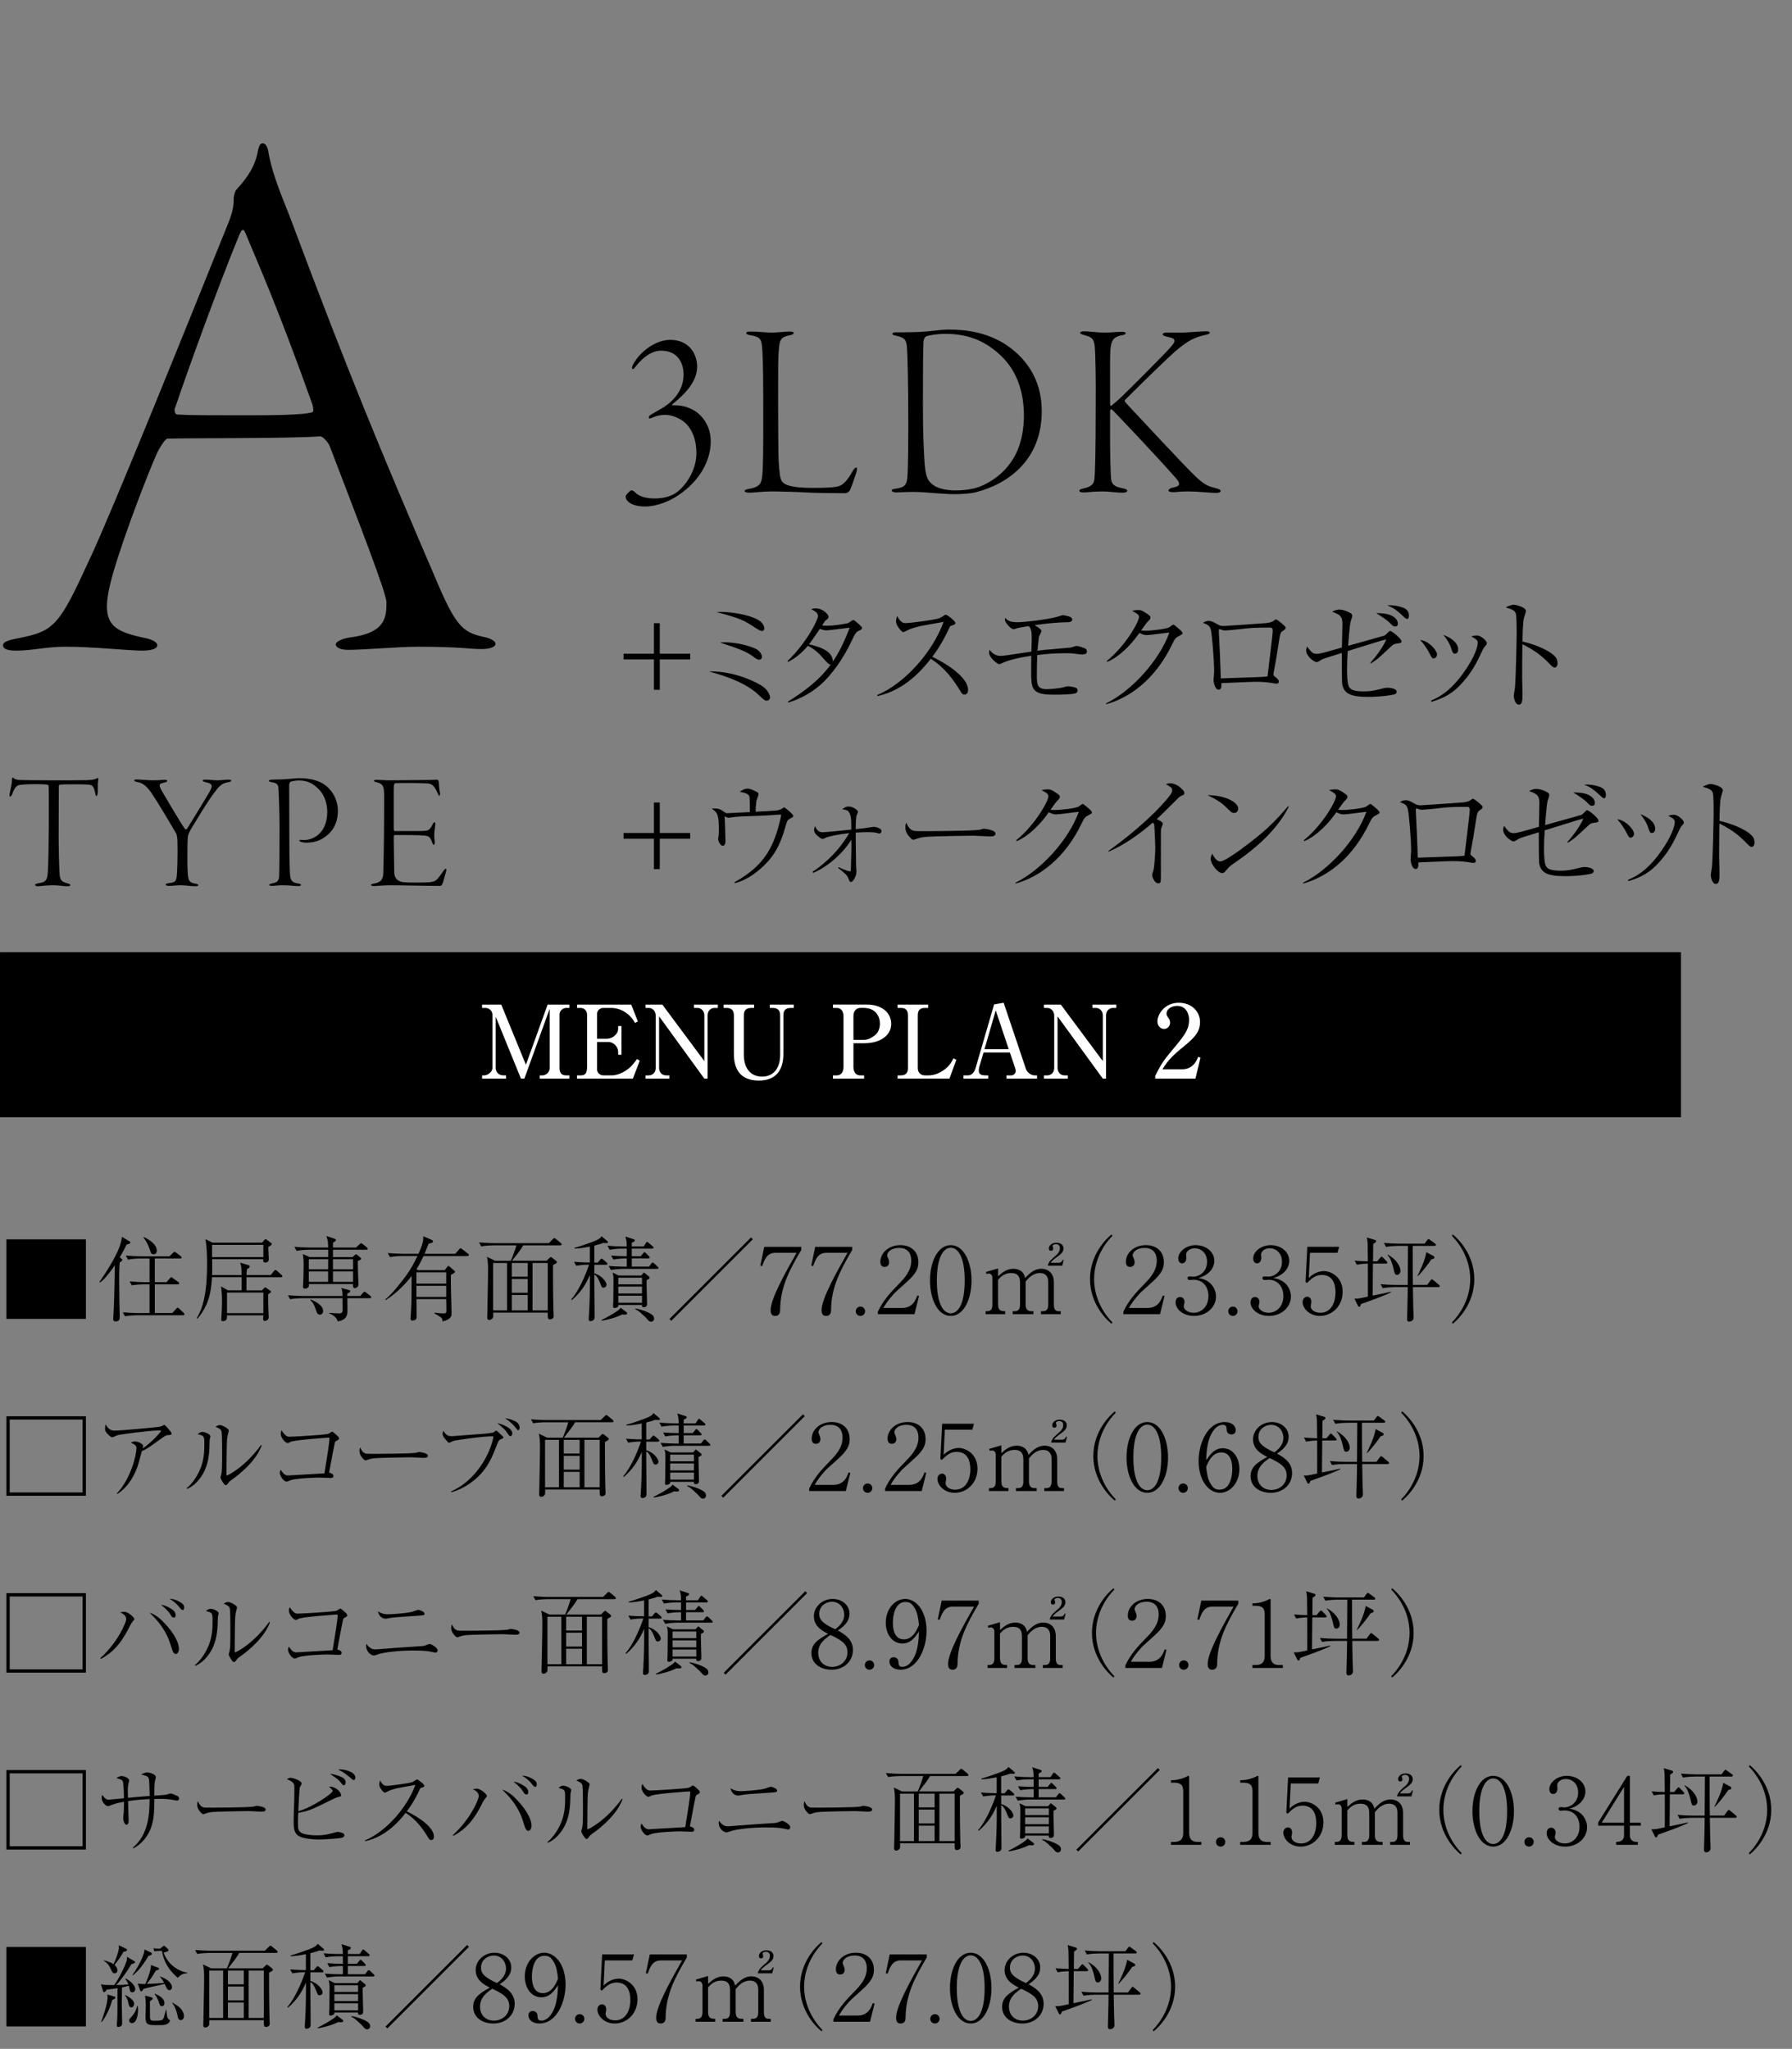 <?xml version="1.0" encoding="UTF-8"?><svg id="b" xmlns="http://www.w3.org/2000/svg" width="190.262" height="217.569" viewBox="0 0 190.262 217.569"><rect x="0" y="0" width="190.262" height="217.569" fill="#808080" stroke="none"/><defs><style>.d,.e{stroke-width:0px;}.e{fill:#fff;}</style></defs><g id="c"><path class="d" d="m70.051,73.252h-.619v-3.228h-3.228v-.606h3.228v-3.24h.619v3.24h3.228v.606h-3.228v3.228Z"/><path class="d" d="m80.844,72.8c.749.465.917,1.098.917,1.253,0,.129-.091.349-.361.349-.22,0-.374-.155-.839-.595-1.239-1.174-3.099-1.91-5.28-2.504,2.053-.077,4.338.736,5.563,1.497Zm-4.169-7.822c.451,0,2.646.168,3.847.865.504.297.633.735.633.852,0,.142-.064.31-.271.31-.155,0-.438-.181-.606-.284-1.33-.891-1.704-1.059-4.183-1.717.297-.025.426-.025.581-.025Zm.232,3.228c1.265,0,2.607.348,3.317.684.478.232.671.633.671.853s-.142.31-.31.31c-.193,0-.387-.155-.735-.413-.517-.388-1.304-.736-3.408-1.407.258-.025.284-.025.465-.025Z"/><path class="d" d="m83.62,70.192c2.13-2.065,3.228-4.415,3.228-4.763,0-.413-.504-.633-.736-.736.194-.064.297-.09.478-.09.801,0,1.382.658,1.382.891,0,.154-.078.219-.336.413-.064.052-.09.103-.349.503.143.026.232.039.568.039.619,0,1.484-.143,2.117-.259.116-.025.193-.09.438-.258.104-.077.143-.09.181-.09.104,0,.349.219.465.322.413.374.465.426.465.529,0,.142-.129.193-.297.271-.284.116-.413.258-.749.98-.93,2.027-2.22,3.757-3.317,4.737-1.459,1.278-2.827,1.718-3.46,1.924l-.038-.104c2.981-1.846,4.027-3.24,4.544-3.937-.155.013-.297-.104-.556-.388-.748-.839-1.007-1.136-1.871-1.601-.892,1.071-1.691,1.497-2.117,1.717l-.039-.104Zm6.597-3.537c-.361.026-2.117.284-2.518.284-.22,0-.49-.104-.646-.168-.31.439-.735,1.085-.916,1.33-.129.181-.181.245-.245.322.826.181,2.581.633,2.529,1.833.556-.812,1.098-1.794,1.795-3.602Z"/><path class="d" d="m93.135,73.807c2.866-1.2,5.861-4.492,7.049-7.771-.4.077-2.13.374-2.479.451-.517.13-1.059.271-1.484.504-.182.104-.232.129-.311.129-.168,0-.387-.31-.542-.529-.129-.181-.232-.374-.232-.619,0-.181.064-.388.116-.568.064.116.116.245.271.426.219.259.335.336.632.336.568,0,3.188-.361,3.576-.517.155-.064.22-.104.517-.297.104-.077.142-.077.181-.077.129,0,1.007.671,1.007.878,0,.154-.077.181-.49.31-.064.013-.104.104-.143.181-.723,1.601-1.433,2.582-1.82,3.099,1.691.812,3.796,2.232,3.796,3.511,0,.091,0,.504-.388.504-.193,0-.284-.13-.374-.284-.853-1.407-1.717-2.556-3.188-3.524-.801,1.02-2.686,3.331-5.667,3.963l-.026-.104Z"/><path class="d" d="m113.623,68.772c.116,0,.581-.181.684-.181.22,0,.801.22.878.258.052.026.22.116.22.323,0,.271-.258.322-.426.322-.039,0-.155.014-.311-.013-.748-.09-.852-.116-1.549-.116-1.007,0-2.001.064-2.995.194-.025,1.032-.038,1.136-.038,2.246,0,.903.09,1.381,1.032,1.381.155,0,1.227-.052,1.781-.207.336-.09.375-.103.504-.103.077,0,.542.038.839.168.116.051.168.142.168.258,0,.129-.025.271-.284.336-.426.116-1.574.129-2.053.129-1.213,0-2.259-.026-2.491-1.007-.116-.517-.104-.71-.09-3.124-1.046.168-2.233.361-3.228.839-.039.025-.104.052-.168.052-.193,0-1.084-.671-1.084-1.252,0-.104.038-.245.052-.284.361.542.864.658,1.148.658.207,0,.606-.052.853-.09.387-.065,2.091-.311,2.439-.362.013-.154.039-1.277.039-1.342,0-.659-.026-1.137-.336-1.369-.336.052-1.071.182-1.214.22-.052.026-.31.104-.361.104-.258,0-.567-.361-.606-.413-.349-.4-.349-.542-.31-.801.283.323.516.478,1.342.478.697,0,3.086-.271,4.145-.567.103-.013.542-.181.632-.181.155,0,.607.104.813.193.091.039.193.155.193.271,0,.271-.361.283-.555.283-1.148.039-1.91.091-3.446.311.193.103.735.438.735.619,0,.104-.232.504-.258.581-.026.116-.026.155-.064.49-.052.465-.052.517-.104,1.033.077-.013.517-.077.542-.077l2.931-.259Z"/><path class="d" d="m117.432,74.698c2.724-1.343,5.642-4.531,6.726-7.526-.374.025-2.065.271-2.414.271-.168,0-.374-.026-.774-.232-.31.438-.8,1.123-1.665,1.91-.426.388-1.033.865-1.743,1.162l-.051-.091c2.052-1.678,3.42-4.183,3.42-4.673,0-.258-.231-.387-.723-.646.116-.039.297-.09.646-.09.232,0,.388,0,1.02.451.232.168.271.22.271.349,0,.116-.052.193-.193.336-.194.193-.232.232-.801,1.032.104.014.323.026.465.026.646,0,2.246-.181,2.543-.375.064-.038.336-.271.413-.271.064,0,.104.025.181.104.542.438.801.646.801.826,0,.077-.026.077-.297.232-.426.231-.491.271-.788.891-1.781,3.718-4.466,5.692-7.022,6.402l-.013-.09Z"/><path class="d" d="m128.315,65.933c.31,0,.49.104,1.02.4.193.116.387.142.619.142.116,0,4.093-.271,4.493-.31.555-.064.696-.181.787-.245.168-.129.181-.143.232-.143.168,0,.955.697,1.007.788.013.025.025.064.025.104,0,.129-.064.167-.284.322-.219.142-.283.22-.413,1.032-.231,1.562-.271,1.756-.58,3.46-.014.026-.014.077-.014.129,0,.116.039.155.259.323.181.154.31.271.31.451,0,.207-.206.207-.245.207-.026,0-.116-.013-.232-.025-.62-.104-1.046-.168-2.065-.168-.568,0-3.06.129-3.562.142.013.349.025.697-.284.697-.439,0-.542-.942-.542-1.02,0-.143.064-.749.064-.878,0-1.266-.22-3.886-.349-4.454-.116-.465-.336-.555-.839-.748.142-.091.335-.207.594-.207Zm1.29,5.899c0,.013.014.181.014.207.581-.026,3.421-.116,4.066-.143.387-.013.646-.039.891-.064.077-.762.555-4.389.555-4.854,0-.297-.116-.336-.297-.336h-.064c-2.518,0-2.607.143-3.859.245-.078,0-.813.064-.826.064-.104,0-.181-.013-.271-.038-.104-.039-.322-.104-.322-.104-.091,0-.091.116-.091.168l.129,2.646.077,2.207Z"/><path class="d" d="m145.498,70.387c.619-.697,1.381-1.73,1.691-2.492-.349.078-.568.143-.762.207-1.523.465-2.75.852-3.331,1.032-.052.736-.077,1.175-.077,1.976,0,.438.013,1.484.206,1.82.182.31.517.49,1.562.49.826,0,1.304-.129,2.117-.336.09-.025.284-.052.4-.052.658,0,.993.232.993.427,0,.064-.038.219-.271.283-.193.064-1.343.259-2.788.259-1.872,0-2.518-.361-2.725-1.304-.051-.245-.051-2.918-.051-3.356-.323.104-1.911.581-2.092.671-.064.026-.336.22-.4.245-.064.026-.129.052-.206.052-.207,0-1.085-.594-1.085-1.252,0-.116.039-.22.091-.4.478.607.606.774,1.02.774.336,0,.658-.09,2.686-.671.013-.245.052-2.491.052-2.595,0-.801-.4-.942-1.085-1.2.361-.232.71-.232.749-.232.568,0,1.214.361,1.304.451.077.091.077.181.077.22,0,.091,0,.116-.167.581-.091.271-.246,2.169-.271,2.595.31-.091.658-.193,3.808-1.071.155-.064.168-.091.362-.284.193-.207.219-.22.297-.22.206,0,1.2.839,1.2,1.085,0,.181-.077.193-.452.245-.297.038-.387.064-.594.258-1.497,1.395-1.588,1.484-2.22,1.859l-.039-.064Zm1.575-5.216c.567.077,1.342.426,1.342,1.071,0,.207-.129.284-.271.284-.22,0-.349-.129-.581-.387-.193-.207-.968-.749-1.446-1.033.284,0,.581.013.956.064Zm1.819-.671c.4.142.697.361.697.878,0,.271-.09.349-.193.349-.116,0-.168-.052-.594-.452-.465-.439-.839-.723-1.523-.994.736-.039,1.252.091,1.613.22Z"/><path class="d" d="m152.573,69.482c0,.259-.168.426-.375.426-.154,0-.181-.051-.451-.58,0,0-.465-.878-.969-1.369.942.091,1.795,1.123,1.795,1.523Zm-.62,4.905c.749-.322,2.208-.968,3.911-3.653.93-1.484,1.033-2.259,1.033-2.491,0-.245-.168-.387-.685-.658.168-.052.361-.104.594-.104.452,0,1.059.594,1.059.801,0,.116-.025.155-.258.426-.077.104-.116.155-.232.4-.517,1.11-1.098,2.375-2.453,3.757-.98.993-2.065,1.406-2.956,1.665l-.013-.143Zm2.866-5.435c0,.4-.245.465-.336.465-.22,0-.258-.116-.413-.594-.193-.606-.581-1.11-.826-1.407.749.271,1.575.826,1.575,1.536Z"/><path class="d" d="m165.057,69.663c.193.181.31.452.31.736,0,.31-.116.49-.297.49-.168,0-.297-.129-.581-.426-.93-.981-1.897-1.588-2.853-2.053-.013,1.175-.026,2.375-.026,3.55,0,.271.039,1.459.039,1.691,0,.619,0,1.175-.388,1.175-.438,0-.542-.826-.542-.969,0-.025.104-.671.116-.748.104-.697.194-5.409.194-5.899,0-.4,0-1.73-.091-2.053-.091-.336-.438-.465-1.059-.646.452-.284.813-.297.839-.297.194,0,1.291.245,1.291.685,0,.064-.129.451-.193.671-.143.438-.155,1.988-.168,2.556.968.22,2.582.749,3.408,1.536Z"/><path class="d" d="m70.051,92.291h-.619v-3.228h-3.228v-.606h3.228v-3.24h.619v3.24h3.228v.606h-3.228v3.228Z"/><path class="d" d="m77.979,93.686c2.439-1.355,3.679-2.84,4.453-5.177.336-1.007.504-1.872.504-1.975,0-.039-.013-.039-.052-.039-.129,0-.658.052-.762.052-2.246.154-3.292.09-4.324.232-.077,0-.413.064-.478.064-.026,0-.259-.091-.388-.155.039.529.091,2.182.091,2.686,0,.31-.155.438-.284.438-.271,0-.49-.517-.49-.723,0-.052.038-.284.051-.336.014-.129.026-.413.026-.529,0-1.678-.116-1.91-.762-2.362.723-.052.917.077,1.175.259.322.219.349.231.478.231.104,0,1.433-.064,1.627-.077.348-.013.387-.025.774-.039-.014-1.574-.026-1.626-.091-1.742-.104-.155-.22-.271-.98-.413.129-.091.464-.336.787-.336.4,0,.93.297,1.071.388.077.039.129.09.129.206,0,.104-.168.529-.193.607-.039.142-.064.283-.104.839-.013.232-.013.322-.013.413.271-.013,2.091-.104,2.246-.129.168-.026.426-.104.581-.22.116-.077.142-.104.193-.104.077,0,.116.039.478.336.116.104.504.438.504.555,0,.104-.039.129-.361.311-.271.142-.284.193-.427.684-.594,2.143-1.265,3.369-2.71,4.635-1.253,1.097-2.26,1.394-2.711,1.522l-.039-.103Z"/><path class="d" d="m86.267,92.575c.71-.452,2.557-1.794,3.898-4.105-1.175.13-2.22.349-2.504.491-.193.103-.22.116-.297.116-.155,0-.193-.026-.439-.22-.142-.104-.49-.361-.49-.723,0-.168.052-.271.104-.413.155.413.413.658.8.658.284,0,1.911-.168,3.047-.284,0-1.239-.039-1.511-.232-1.82-.142-.232-.245-.258-.735-.349.283-.193.413-.284.671-.284.542,0,1.007.427,1.007.568,0,.064-.142.336-.155.4-.051.181-.09.774-.09,1.433.903-.09.942-.09,1.575-.193.025-.013.335-.052.361-.052.09,0,.8.116.8.452,0,.025,0,.258-.245.258-.052,0-.258-.064-.297-.077-.336-.064-.774-.064-.942-.064-.142,0-.542,0-1.252.051.013.556.025,3.318.039,3.512.038.478.038.529.038.633,0,.516-.374,1.097-.581,1.097-.103,0-.129-.025-.258-.349-.155-.361-.155-.387-1.098-1.148l.039-.091c.207.104.942.452,1.214.452.103,0,.09-.052.103-.478.039-1.601.065-1.846.039-2.879-.942,1.562-2.698,2.982-4.054,3.524l-.064-.116Z"/><path class="d" d="m96.981,88.212c.181.052.311.052,1.446.052.232,0,4.505-.026,5.409-.129.245-.026.258-.026.413-.091.077-.025.154-.039.245-.039.064,0,1.2.13,1.2.504,0,.31-.336.31-.685.31-.193,0-1.406-.077-1.678-.077-.774,0-4.428.064-5.061.129-.154.013-.529.052-.891.181-.245.091-.31.116-.4.116-.09,0-.167,0-.478-.374-.09-.104-.374-.439-.374-.93,0-.181.013-.336.104-.503.168.464.451.774.748.852Z"/><path class="d" d="m107.813,93.737c2.724-1.343,5.642-4.531,6.726-7.526-.374.025-2.065.271-2.414.271-.168,0-.374-.026-.774-.232-.31.438-.8,1.123-1.665,1.91-.426.388-1.033.865-1.743,1.162l-.051-.091c2.052-1.678,3.42-4.183,3.42-4.673,0-.258-.231-.387-.723-.646.116-.039.297-.09.646-.09.232,0,.388,0,1.02.451.232.168.271.22.271.349,0,.116-.052.193-.193.336-.194.193-.232.232-.801,1.032.104.014.323.026.465.026.646,0,2.246-.181,2.543-.375.064-.038.336-.271.413-.271.064,0,.104.025.181.104.542.438.801.646.801.826,0,.077-.026.077-.297.232-.426.231-.491.271-.788.891-1.781,3.718-4.466,5.692-7.022,6.402l-.013-.09Z"/><path class="d" d="m117.677,90.367c3.06-2.181,5.525-4.543,6.571-5.95.193-.271.206-.413.206-.491,0-.09,0-.232-.193-.361-.077-.052-.413-.258-.478-.297.129-.038.284-.09.465-.09.542,0,1.007.361,1.265.632.155.155.232.246.232.427,0,.142-.077.167-.258.245-.207.077-.245.116-.62.49-1.394,1.395-1.549,1.549-2.053,2.014.259.116.646.297.646.504,0,.064-.129.335-.142.387-.064.168-.064.4-.064.749v4.428c0,.542,0,.749-.271.749-.426,0-.658-.736-.658-.878,0-.091.129-.49.155-.568.103-.465.181-1.846.181-2.362,0-.297-.091-2.259-.104-2.375-.025-.129-.052-.168-.155-.271-1.42,1.227-2.956,2.324-4.673,3.086l-.052-.065Z"/><path class="d" d="m131.465,85.889c0,.09-.064.438-.439.438-.232,0-.335-.104-.735-.503-.71-.711-1.355-1.033-2.078-1.382,1.562-.025,3.253.633,3.253,1.446Zm5.37-.22c-.969,1.897-2.466,3.446-4.131,4.764-.594.478-1.11.839-1.781,1.304-.375.258-.413.31-.826.787-.091.104-.182.193-.349.193-.427,0-1.214-.98-1.214-1.523,0-.219.104-.387.181-.542.232.529.568.826.826.826.413,0,1.613-.852,2.092-1.2,2.788-2.04,3.666-2.982,5.124-4.66l.078.052Z"/><path class="d" d="m138.347,93.737c2.724-1.343,5.641-4.531,6.726-7.526-.375.025-2.065.271-2.414.271-.168,0-.375-.026-.774-.232-.311.438-.801,1.123-1.666,1.91-.426.388-1.032.865-1.742,1.162l-.052-.091c2.053-1.678,3.421-4.183,3.421-4.673,0-.258-.232-.387-.723-.646.116-.039.297-.09.646-.09.232,0,.387,0,1.02.451.232.168.271.22.271.349,0,.116-.052.193-.194.336-.193.193-.232.232-.8,1.032.103.014.322.026.465.026.646,0,2.246-.181,2.543-.375.064-.038.335-.271.413-.271.064,0,.103.025.181.104.542.438.8.646.8.826,0,.077-.025.077-.297.232-.426.231-.49.271-.787.891-1.781,3.718-4.467,5.692-7.022,6.402l-.013-.09Z"/><path class="d" d="m149.229,84.972c.31,0,.49.104,1.02.4.194.116.388.142.62.142.116,0,4.092-.271,4.492-.31.555-.064.697-.181.787-.245.168-.129.181-.143.232-.143.168,0,.955.697,1.007.788.014.025.026.064.026.104,0,.129-.064.167-.284.322-.22.142-.284.22-.413,1.032-.232,1.562-.271,1.756-.581,3.46-.013.026-.013.077-.013.129,0,.116.039.155.258.323.181.154.311.271.311.451,0,.207-.207.207-.246.207-.025,0-.116-.013-.232-.025-.619-.104-1.045-.168-2.065-.168-.567,0-3.059.129-3.562.142.013.349.026.697-.284.697-.438,0-.542-.942-.542-1.02,0-.143.064-.749.064-.878,0-1.266-.22-3.886-.349-4.454-.116-.465-.335-.555-.839-.748.142-.091.336-.207.594-.207Zm1.291,5.899c0,.013.013.181.013.207.581-.026,3.421-.116,4.066-.143.388-.013.646-.039.891-.064.078-.762.556-4.389.556-4.854,0-.297-.116-.336-.297-.336h-.065c-2.517,0-2.607.143-3.859.245-.077,0-.813.064-.826.064-.104,0-.181-.013-.271-.038-.103-.039-.322-.104-.322-.104-.091,0-.091.116-.091.168l.13,2.646.077,2.207Z"/><path class="d" d="m166.412,89.426c.619-.697,1.381-1.73,1.691-2.492-.349.078-.568.143-.762.207-1.523.465-2.75.852-3.331,1.032-.052.736-.077,1.175-.077,1.976,0,.438.013,1.484.206,1.82.182.31.517.49,1.562.49.826,0,1.304-.129,2.117-.336.09-.025.284-.052.4-.052.658,0,.993.232.993.427,0,.064-.038.219-.271.283-.193.064-1.343.259-2.788.259-1.872,0-2.518-.361-2.725-1.304-.051-.245-.051-2.918-.051-3.356-.323.104-1.911.581-2.092.671-.064.026-.336.22-.4.245-.064.026-.129.052-.206.052-.207,0-1.085-.594-1.085-1.252,0-.116.039-.22.091-.4.478.607.606.774,1.02.774.336,0,.658-.09,2.686-.671.013-.245.052-2.491.052-2.595,0-.801-.4-.942-1.085-1.2.361-.232.71-.232.749-.232.568,0,1.214.361,1.304.451.077.091.077.181.077.22,0,.091,0,.116-.167.581-.091.271-.246,2.169-.271,2.595.31-.091.658-.193,3.808-1.071.155-.064.168-.091.362-.284.193-.207.219-.22.297-.22.206,0,1.2.839,1.2,1.085,0,.181-.077.193-.452.245-.297.038-.387.064-.594.258-1.497,1.395-1.588,1.484-2.22,1.859l-.039-.064Zm1.575-5.216c.567.077,1.342.426,1.342,1.071,0,.207-.129.284-.271.284-.22,0-.349-.129-.581-.387-.193-.207-.968-.749-1.446-1.033.284,0,.581.013.956.064Zm1.819-.671c.4.142.697.361.697.878,0,.271-.09.349-.193.349-.116,0-.168-.052-.594-.452-.465-.439-.839-.723-1.523-.994.736-.039,1.252.091,1.613.22Z"/><path class="d" d="m173.487,88.521c0,.259-.168.426-.375.426-.154,0-.181-.051-.451-.58,0,0-.465-.878-.969-1.369.942.091,1.795,1.123,1.795,1.523Zm-.62,4.905c.749-.322,2.208-.968,3.911-3.653.93-1.484,1.033-2.259,1.033-2.491,0-.245-.168-.387-.685-.658.168-.052.361-.104.594-.104.452,0,1.059.594,1.059.801,0,.116-.025.155-.258.426-.077.104-.116.155-.232.4-.517,1.11-1.098,2.375-2.453,3.757-.98.993-2.065,1.406-2.956,1.665l-.013-.143Zm2.866-5.435c0,.4-.245.465-.336.465-.22,0-.258-.116-.413-.594-.193-.606-.581-1.11-.826-1.407.749.271,1.575.826,1.575,1.536Z"/><path class="d" d="m185.971,88.702c.194.181.311.452.311.736,0,.31-.116.49-.297.49-.168,0-.298-.129-.581-.426-.93-.981-1.897-1.588-2.854-2.053-.013,1.175-.025,2.375-.025,3.55,0,.271.039,1.459.039,1.691,0,.619,0,1.175-.388,1.175-.438,0-.542-.826-.542-.969,0-.025.104-.671.116-.748.104-.697.193-5.409.193-5.899,0-.4,0-1.73-.09-2.053-.091-.336-.439-.465-1.059-.646.451-.284.812-.297.839-.297.193,0,1.291.245,1.291.685,0,.064-.13.451-.194.671-.142.438-.154,1.988-.167,2.556.968.22,2.581.749,3.407,1.536Z"/><path class="d" d="m67.469,38.95c-.16.188-.187.241-.294.241-.106,0-.08-.214,0-.401.749-1.497,2.486-2.7,3.983-2.7,2.032,0,2.86,1.524,2.86,2.86,0,1.685-1.523,3.075-2.539,3.903-.241.188-.054.188,0,.188h.267c1.069,0,2.086.508,2.62,1.069.722.748,1.096,1.684,1.096,2.753,0,2.272-1.416,4.545-3.902,6.016-1.097.614-2.192.908-3.074.908-1.311,0-2.059-.508-2.059-1.068,0-.161.48-.643.588-.643.106,0,.188,0,.374.161.508.588,1.497.694,2.085.694.829,0,1.551-.133,2.246-.561.962-.642,2.219-2.3,2.219-4.251,0-1.497-.481-2.486-1.069-3.101-.695-.695-1.657-.963-2.245-.963-.401,0-.909.08-1.364.294-.24.107-.374.134-.374-.026,0-.107.08-.214.268-.321.134-.08.428-.24.748-.428,2.112-1.122,2.674-2.62,2.674-3.796,0-1.391-.749-2.54-2.379-2.54-.963,0-1.925.669-2.728,1.711Z"/><path class="d" d="m79.648,35.208c.802,0,1.604.106,2.245.106.695,0,1.497-.106,1.951-.106.321,0,.428.08.428.134,0,.106-.106.187-.32.24-1.177.24-1.203.401-1.31,2.326-.027.454-.027,2.753-.027,5.186,0,2.62.027,5.374.054,5.882.08,1.096.134,1.871.374,2.165.294.375,1.016.669,3.315.669,1.417,0,2.111-.054,2.513-.134.615-.107,1.123-.668,1.657-1.657.134-.241.294-.375.401-.375.106,0,.054.375-.054.669-.08.24-.534,1.604-.668,1.791-.161.214-.348.268-.455.268-.267,0-2.353,0-3.662-.054-1.363-.08-3.368-.134-4.171-.134-.828,0-1.978.134-2.325.134-.321,0-.535-.054-.535-.188,0-.106.241-.187.455-.214,1.203-.214,1.336-.614,1.417-1.417.106-1.096.106-2.86.106-6.576,0-3.636-.026-5.534-.08-6.39-.08-1.577-.134-1.737-1.363-1.951-.294-.054-.374-.134-.374-.24,0-.054.133-.134.428-.134Z"/><path class="d" d="m95.155,35.288c1.15,0,2.326,0,3.422-.106.723-.081,1.604-.188,2.139-.188,2.032,0,3.983.348,5.828,1.443,2.192,1.363,4.063,3.662,4.063,7.218,0,5.24-3.636,7.753-6.978,8.608-.562.16-1.577.214-2.325.214-.589,0-1.23-.054-1.979-.106-.802-.054-1.551-.134-2.326-.134-.722,0-1.523.054-1.817.054s-.508-.081-.508-.215c0-.08.134-.16.454-.187.936-.134,1.177-.401,1.229-1.443.054-.642.08-3.743.08-5.187,0-4.759-.08-7.379-.133-8.207-.054-.909-.161-1.203-1.23-1.417-.267-.026-.32-.107-.32-.214,0-.08.16-.134.4-.134Zm3.182.428c-.08.026-.294.214-.294.722-.026.936-.054,1.738-.054,6.656,0,2.941.08,4.465.16,5.802.107,1.551.241,2.085.909,2.593.374.294,1.203.588,2.353.588,1.391,0,2.406-.24,3.208-.668,1.711-.882,4.091-2.78,4.091-7.298,0-2.54-.775-4.759-2.434-6.336-1.416-1.337-3.154-2.326-5.935-2.326-.828,0-1.737.161-2.005.268Z"/><path class="d" d="m115.079,35.182c.535,0,1.391.133,2.112.133.802,0,1.417-.08,1.925-.08.32,0,.401.08.401.16,0,.107-.214.188-.455.215-1.069.24-1.203.641-1.203,2.994v4.062c0,.455.054.455.161.401.454-.374.855-.722,1.283-1.149.48-.454,4.224-4.197,4.919-4.973.347-.428.48-.562.48-.748,0-.268-.348-.348-.855-.455-.32-.08-.4-.16-.4-.24,0-.107.16-.188.428-.188.508,0,1.016.027,1.764,0,1.043-.053,2.059-.133,2.486-.133.241,0,.321.08.321.133,0,.107-.134.188-.428.241-1.149.24-1.898.614-3.154,1.684-.989.855-3.556,3.369-5.267,5.08-.08.08-.188.187-.188.267,0,.054.107.161.268.348,1.016,1.069,6.122,6.604,7.352,7.753.962.882,1.39.989,2.059,1.149.374.107.508.188.508.294,0,.161-.24.214-.481.214-.588,0-1.979-.16-2.94-.16-.936,0-1.257.08-1.604.08-.32,0-.508-.054-.508-.188,0-.08.107-.213.428-.294.589-.106.695-.24.695-.4,0-.214-.188-.455-.508-.802-2.246-2.54-6.229-6.711-6.523-7.005-.133-.106-.16-.106-.187-.106-.107,0-.107.134-.107.508v2.807c0,1.363.054,3.556.107,4.091.08.614.454.828,1.176.962.401.08.535.16.535.294s-.268.188-.508.188c-.669,0-1.391-.134-2.112-.134-.936,0-1.631.107-2.031.107-.295,0-.428-.081-.428-.161,0-.106.053-.187.454-.267.855-.188,1.096-.481,1.149-1.043.054-.588.134-2.326.134-8.154.026-1.897-.026-5.159-.107-5.907-.106-.937-.454-.989-1.202-1.203-.188-.054-.348-.107-.348-.214,0-.08.134-.16.4-.16Z"/><path class="d" d="m28.452,15.884c.331,2.152,1.158,4.221,2.316,7.117,6.372,17.046,9.848,25.32,15.392,38.229,2.151,5.13,2.896,5.875,5.048,6.371.91.166,1.406.497,1.406.745,0,.414-.744.579-1.489.579-1.324,0-2.234-.248-6.702-.248-2.234,0-5.71.331-7.447.331-.828,0-1.324-.248-1.324-.579s.827-.662,1.572-.745c3.724-.496,3.807-2.151,3.807-3.724,0-.993-2.979-8.605-6.041-16.632-.248-.497-.745-.993-.993-.993-3.062.248-14.398.165-16.219.248-.248,0-.91,1.075-1.158,1.655-.745,1.654-3.228,7.943-4.551,12.412-.993,3.393-.911,4.882,0,5.792.661.662,1.82.993,3.393,1.324.827.165,1.241.496,1.241.745,0,.413-.745.579-1.572.579-1.572,0-5.131-.414-8.192-.414-2.068,0-3.476.414-5.213.414-.91,0-1.407-.166-1.407-.579s.828-.58,1.655-.745c3.807-.745,4.303-1.324,7.53-8.357,2.234-4.717,9.682-23.17,14.812-35.913.414-1.076.497-1.655.497-2.399,0-.331.165-.828.248-.91.496-.579,1.985-2.069,2.316-4.138.083-.331.166-.827.497-.827.248,0,.413.165.579.661Zm4.717,27.06c-3.724-10.427-5.71-14.812-7.116-18.205-.249-.579-.414-.331-.662.248-2.317,5.627-5.627,14.812-6.785,18.288-.083,0-.166.744.248.744,1.323.083,3.476.083,6.619.083,2.813,0,6.703,0,7.696-.331.165-.083.083-.496,0-.827Z"/><path class="d" d="m4.091,93.791c.83-.105.936-.406.988-1.218.124-1.678.124-8.757.089-9.021-.018-.159-.071-.212-.124-.229-.105-.018-.512-.053-1.324-.053-.794,0-1.235.035-1.642.088-.317.053-.529.265-.776.953-.071.177-.177.282-.229.282-.071,0-.071-.158-.054-.265.089-.512.247-1.041.247-1.482,0-.159,0-.229.071-.266.035-.018.105.019.141.071.071.088.354.158.583.177.3.018,1.978.035,3.796.035,1.342,0,2.807,0,3.318-.018.478-.018.812-.036,1.112-.194.071-.053.124-.053.142-.018.018.053.018.088,0,.212-.053.212-.053.635-.053,1.271,0,.265-.071.406-.142.406s-.105-.159-.123-.265c-.036-.318-.159-.653-.301-.795-.158-.141-.353-.176-1.748-.176-.477,0-1.412,0-1.712.035-.088.018-.106.141-.106.247,0,.636-.018,4.643-.018,5.349,0,1.007.054,3.408.106,3.955.07.653.247.759.829.936.212.053.301.089.301.177,0,.105-.124.123-.354.123-.424,0-.847-.105-1.482-.105-.777,0-1.307.105-1.589.105-.229,0-.318-.07-.318-.158,0-.071.177-.124.371-.159Z"/><path class="d" d="m14.581,82.774c.247,0,1.095.089,1.643.089.529,0,1.059-.054,1.253-.054.212,0,.282.054.282.106,0,.088-.105.142-.3.177-.424.088-.512.194-.512.317,0,.106.105.371.3.688.318.548,1.942,3.319,2.384,3.92.018.018.158.105.212.018.724-1.184,1.889-3.055,2.206-3.619.301-.478.424-.742.424-.918,0-.212-.141-.336-.636-.441-.158-.019-.317-.089-.317-.177,0-.053.105-.089.282-.089.494,0,.777.071,1.271.071.424,0,.883-.071,1.165-.071.212,0,.317.036.317.106s-.105.141-.388.177c-.513.088-.848.353-1.183.794-.937,1.165-2.172,3.319-2.755,4.255-.176.3-.265.583-.282.741-.053.424-.053,1.554-.053,2.384,0,.459,0,.812.035,1.412.053.812.142,1.06.759,1.165.301.053.371.106.371.177,0,.088-.159.105-.3.105-.565,0-1.147-.105-1.571-.105-.513,0-.76.07-1.236.07-.247,0-.37-.07-.37-.141,0-.071.158-.124.388-.159.688-.07.76-.229.812-.953.035-.371.07-1.519.07-2.295,0-1.095-.018-1.466-.053-1.66-.018-.105-.053-.282-.105-.37-.689-1.201-2.102-3.549-2.613-4.29-.547-.777-.953-1.06-1.447-1.147-.283-.054-.389-.124-.389-.177,0-.089.105-.106.335-.106Z"/><path class="d" d="m28.83,82.792c.265,0,.777-.018,1.254-.035.406-.018,1.412-.123,1.712-.123,1.413,0,2.489.388,3.16,1.13.618.635.918,1.535.918,2.312,0,1.677-.847,2.454-1.482,2.878-.618.441-1.395.529-1.836.529-.247,0-.459-.035-.565-.07-.105-.035-.212-.089-.212-.159,0-.035.054-.088.194-.07.159.018.212.018.389.018.582,0,2.383-.459,2.383-3.02,0-.529-.141-1.606-.882-2.348-.565-.601-1.184-.953-2.102-.953-.335,0-.759.07-.9.123-.07.035-.158.177-.158.336,0,.317.018,4.025.018,5.914,0,1.906.035,3.107.07,3.602.053.688.265.865.812.953.265.035.353.089.353.159,0,.088-.123.123-.282.123-.529,0-.865-.088-1.695-.088-.441,0-.883.07-1.076.07-.159,0-.318-.018-.318-.105,0-.053.053-.106.301-.159.529-.105.724-.229.759-.812.018-.406.035-2.437.035-5.208,0-1.448-.088-3.796-.124-4.149-.018-.335-.229-.529-.724-.582-.105-.019-.282-.054-.282-.142,0-.053.124-.124.282-.124Z"/><path class="d" d="m39.953,82.81c.406,0,.794.054,1.359.054.794,0,3.354-.035,4.061-.035.653,0,.865-.036,1.06-.036.07,0,.123.089.158.301.018.212.035.724.124,1.13.018.105,0,.265-.071.265-.053,0-.088-.053-.176-.247-.336-.795-.601-.971-.918-1.024-.477-.088-3.143-.088-3.531-.053-.142.018-.212.053-.212.653v4.113c0,.265.053.318.106.318h2.4c.9,0,1.042-.036,1.183-.124.124-.053.283-.265.459-.618.071-.141.124-.194.177-.194s.089.071.089.194c0,.106-.071.565-.106.883-.035.354.018.848.035.953.054.266-.07.371-.105.371-.07,0-.089-.088-.212-.389-.053-.158-.177-.441-.424-.529-.371-.106-.9-.124-3.442-.124-.159,0-.159.018-.159.406,0,.883.053,3.302.053,3.637,0,.194.124.636.477.812.301.159.548.194,1.818.194,1.695,0,1.925-.053,2.242-.336.159-.141.441-.564.618-.812s.247-.318.318-.318c.07,0,.088.106.018.318-.142.477-.283,1.095-.389,1.306-.053.106-.124.194-.229.194-1.871,0-3.884-.07-5.332-.07-.582,0-1.5.088-1.694.088-.212,0-.318-.053-.318-.123s.124-.106.318-.142c.636-.105.971-.353.988-1.13.07-2.859.089-4.572.089-8.244,0-1.042-.194-1.254-.83-1.395-.177-.036-.247-.089-.247-.159,0-.035.105-.089.247-.089Z"/><path class="d" d="m9.12,131.607v8.444H.676v-8.444h8.444Z"/><path class="d" d="m13.446,132.155c-.127.274-.313.646-.734,1.372l.146.107c.108.078.128.088.128.138,0,.146-.187.234-.265.273-.068.48-.068,1.127-.068,1.686,0,.205.02,2.399.02,2.439.01.234.039,1.273.039,1.488,0,.039-.01.373-.02.412-.068.215-.274.254-.392.254-.235,0-.274-.107-.274-.273,0-.157.039-.833.049-.971.068-1.655.098-3.271.117-4.731-.274.422-.578.823-.911,1.215-.323.382-.519.52-.676.627l-.059-.039c.637-.921,1.675-2.527,2.106-3.653.205-.539.255-.843.294-1.156l.744.44c.107.059.147.089.147.157,0,.137-.147.166-.393.215Zm5.985,7.514h-4.897c-.304,0-.862.029-1.264.108l-.235-.422c.52.04,1.117.079,1.636.079h1.205v-3.047h-.627c-.294,0-.853.029-1.254.107l-.235-.421c.52.039,1.117.078,1.627.078h.489v-2.508h-1.019c-.304,0-.853.029-1.264.118l-.235-.432c.52.049,1.117.078,1.636.078h2.998l.382-.362c.078-.068.098-.117.147-.117.049,0,.117.039.186.098l.48.362c.049.039.098.089.098.147,0,.107-.098.107-.147.107h-2.703v2.508h1.244l.343-.392c.059-.059.098-.127.156-.127.06,0,.118.059.187.107l.559.392c.049.029.098.088.098.147,0,.098-.098.107-.146.107h-2.439v3.047h1.861l.401-.451c.059-.059.107-.117.157-.117.068,0,.117.059.176.107l.461.441c.039.039.088.088.088.146,0,.098-.098.107-.147.107Zm-3.115-6.475c-.254,0-.273-.068-.45-.598-.137-.432-.353-.833-.637-1.186l.039-.049c.196.088,1.382.646,1.382,1.449,0,.255-.128.383-.334.383Z"/><path class="d" d="m29.822,135.633h-3.654v1.391h1.646l.216-.226c.088-.088.098-.098.117-.098.03,0,.089.039.147.078l.392.274c.029.02.088.078.088.117,0,.06-.049.108-.304.274,0,1.343.03,1.832.05,2.233,0,.05.01.147.01.196,0,.304-.313.401-.402.401-.156,0-.195-.137-.195-.234,0-.06.029-.313.029-.363h-3.859c-.011.274-.011.373-.06.441-.068.117-.205.176-.372.176-.166,0-.186-.088-.186-.166,0-.039.02-.216.02-.255.02-.304.068-.979.068-1.724,0-.804-.068-1.284-.108-1.548l.726.421h1.459v-1.391h-3.145c-.088,1.498-.294,2.929-1.537,4.398l-.089-.04c.716-1.175,1.107-2.812,1.107-5.74,0-.793-.029-1.91-.177-2.664l.745.372h5.279l.216-.265c.098-.098.107-.107.138-.107.049,0,.146.068.166.088l.362.274c.118.088.138.098.138.146,0,.118-.128.187-.373.323.011.255.04.97.05,1.166,0,.049.01.127.01.167,0,.225-.226.323-.343.323-.265,0-.255-.118-.245-.354h-5.428c.011,1.284.011,1.313-.01,1.676h3.135c-.01-.745-.02-.892-.146-1.312l.853.264c.078.02.156.05.156.147,0,.137-.137.195-.284.265-.029.176-.049.265-.059.637h2.576l.343-.422c.06-.078.099-.117.147-.117s.127.059.176.098l.471.422c.059.059.098.088.098.146,0,.098-.088.108-.156.108Zm-1.861-3.438h-5.447v1.293h5.447v-1.293Zm0,5.064h-3.859v2.185h3.859v-2.185Z"/><path class="d" d="m39.262,137.857h-2.381c0,.215.01,1.194.01,1.391,0,.892-.725,1.019-1.038,1.067-.098-.362-.382-.637-.901-.852v-.049c.157.01.892.059,1.038.059.383,0,.383-.187.383-.412,0-.195-.01-1.038-.01-1.204h-4.301c-.343,0-.892.039-1.264.107l-.226-.421c.734.059,1.44.078,1.626.078h4.164c0-.422,0-.471-.128-.853l.853.235c.049.01.098.039.098.098,0,.128-.216.226-.313.265v.255h1.382l.273-.323c.089-.099.118-.128.167-.128s.146.069.187.099l.431.333c.049.039.098.088.098.146,0,.089-.078.108-.146.108Zm-.372-5.144h-3.537v.774h2.077l.245-.216c.059-.049.088-.078.137-.078.039,0,.078.029.107.059l.354.294c.039.039.068.059.068.107,0,.099-.039.118-.343.245-.01.107-.01.137-.01.284,0,.401.049,1.538.059,1.969.01.039.02.206.02.235,0,.235-.235.401-.382.401-.235,0-.216-.255-.196-.431h-4.702c.01.205.02.235-.01.284-.049.107-.255.205-.392.205-.118,0-.216-.059-.216-.225,0-.06.029-.343.029-.402.01-.323.039-1.155.039-1.979,0-.245-.01-.588-.078-1.067l.715.313h1.97v-.774h-2.097c-.343,0-.892.039-1.254.118l-.235-.432c.735.068,1.45.078,1.626.078h1.96c-.01-.617-.049-.832-.196-1.224l.823.273c.146.05.195.069.195.147,0,.137-.274.265-.313.284v.519h2.449l.372-.343c.118-.107.128-.117.167-.117.049,0,.117.059.186.107l.412.333c.049.04.098.089.098.157,0,.088-.078.098-.146.098Zm-6.104,1.009v1.059h2.048l.01-1.059h-2.058Zm2.048,1.294h-2.048v1.106h2.048v-1.106Zm-.862,4.584c-.265,0-.313-.166-.441-.529-.186-.558-.303-.744-.587-1.028l.039-.059c.617.274,1.322.646,1.322,1.234,0,.284-.187.382-.333.382Zm3.517-5.878h-2.136v1.059h2.136v-1.059Zm0,1.294h-2.136v1.106h2.136v-1.106Z"/><path class="d" d="m49.63,133.379h-4.663c-.343.745-.577,1.117-.744,1.382l.147.117h2.851l.273-.353c.04-.059.079-.098.118-.098s.098.049.137.088l.441.382c.068.059.117.088.117.157,0,.107-.284.244-.44.333-.02.637.078,3.898.078,4.075,0,.274-.029.637-.95.861-.029-.215-.068-.353-.167-.421-.225-.166-.548-.353-.705-.431l.029-.078c.392.049.617.078.911.078.313,0,.333-.059.333-.362,0-.313-.02-.833-.02-1.156h-3.154c0,.294.01,1.587.01,1.852,0,.117,0,.235-.107.323-.099.078-.245.107-.313.107-.147,0-.226-.068-.226-.215,0-.138.059-.735.059-.853.059-1.303.049-1.509.059-3.674-.656.882-1.753,1.959-2.762,2.566l-.03-.078c.677-.539,1.548-1.646,2.077-2.351.676-.901,1.019-1.598,1.332-2.254h-1.655c-.353,0-.892.039-1.264.108l-.235-.422c.735.06,1.45.079,1.637.079h1.626c.519-1.127.519-1.499.509-1.861l.872.372c.078.039.167.078.167.166,0,.079-.05.118-.108.147-.068.029-.117.039-.372.117-.117.313-.216.568-.421,1.059h3.262l.401-.461c.069-.078.108-.127.157-.127s.146.078.187.107l.597.461c.05.039.099.088.099.146,0,.088-.089.107-.147.107Zm-2.253,1.734h-3.164v1.195h3.164v-1.195Zm0,1.43h-3.164v1.176h3.164v-1.176Z"/><path class="d" d="m59.48,132.244h-3.929c-.215.401-.764,1.106-1.185,1.636h3.673l.274-.274c.088-.088.118-.117.177-.117.049,0,.117.059.166.098l.383.304c.029.029.088.088.088.146,0,.05-.029.079-.059.099-.05.039-.304.176-.354.205-.01.029,0,2.969.04,4.634,0,.118.029.676.029.765,0,.098-.01.176-.079.244-.059.06-.176.118-.293.118-.255,0-.255-.089-.255-.716h-5.79v.422c0,.137-.176.353-.411.353-.226,0-.226-.177-.226-.245,0-.117.02-.686.02-.822.01-1.146.068-2.979.068-4.125,0-.725-.01-.999-.117-1.508l.862.421h1.675c.167-.382.49-1.244.588-1.636h-2.469c-.205,0-.793.02-1.264.107l-.235-.421c.51.039,1.127.078,1.637.078h5.77l.401-.392c.079-.079.147-.147.196-.147s.137.078.177.108l.499.411c.029.029.088.088.088.146,0,.108-.098.108-.146.108Zm-5.643,1.871h-1.479v5.035h1.479v-5.035Zm2.194,0h-1.685v1.459h1.685v-1.459Zm0,1.694h-1.685v1.47h1.685v-1.47Zm0,1.705h-1.685v1.636h1.685v-1.636Zm2.126-3.399h-1.616v5.035h1.616v-5.035Z"/><path class="d" d="m64.413,132.008c-.089,0-.245-.01-.353-.02-.147.059-.334.127-.961.284v1.803h.363l.244-.294c.06-.069.118-.128.157-.128s.107.039.187.108l.343.293c.059.05.098.099.098.147,0,.088-.078.107-.147.107h-1.244v.911c.813.226,1.294.921,1.294,1.205,0,.187-.147.313-.313.313-.177,0-.196-.049-.383-.52-.244-.627-.44-.793-.598-.881v.989c0,.528.03,3.213.03,3.33,0,.255,0,.353-.05.441-.059.117-.225.195-.372.195-.195,0-.205-.127-.205-.205,0-.059.039-.706.049-.833.068-1.381.078-1.822.078-3.859-.431.989-.921,1.802-1.91,2.664l-.068-.068c.901-1.038,1.597-2.821,1.891-3.693-.529,0-1.02.049-1.362.118l-.234-.422c.861.068,1.527.068,1.675.068v-1.685c-.539.107-1.077.206-1.626.216l-.01-.078c.559-.138,1.812-.598,1.9-.627.715-.274.812-.383.989-.607l.617.519c.049.039.059.079.059.118,0,.088-.107.088-.137.088Zm1.9,7.592c-.108,0-.177-.01-.245-.02-.705.362-1.744.617-2.175.656l-.039-.059c.686-.333,1.205-.646,1.528-.862.117-.078.44-.274.509-.45l.607.46c.049.039.089.079.089.138,0,.088-.029.137-.274.137Zm3.448-4.858h-3.645c-.304,0-.853.039-1.254.117l-.235-.421c.549.039,1.088.068,1.627.068h.293v-.872h-.166c-.304,0-.862.039-1.264.118l-.226-.422c.646.049,1.068.068,1.655.068v-.803h-.558c-.304,0-.862.039-1.264.117l-.226-.431c.539.049,1.087.078,1.626.078h.421c-.01-.51-.01-.568-.146-1.048l.862.274c.049.02.137.049.137.127,0,.068-.049.117-.156.177-.079.039-.118.059-.167.088v.382h1.264l.226-.343c.039-.059.078-.137.137-.137.06,0,.128.068.187.117l.401.343c.059.049.099.088.099.146,0,.089-.089.108-.147.108h-2.165v.803h.96l.245-.304c.039-.039.088-.127.146-.127.06,0,.118.078.167.127l.284.284c.049.049.098.089.098.167s-.078.088-.146.088h-1.754v.872h1.832l.235-.313c.049-.059.088-.117.156-.117.059,0,.118.049.177.107l.333.323c.068.059.098.088.098.156,0,.079-.088.079-.146.079Zm-1.107,1.194c-.02.393.049,2.116.049,2.469,0,.167,0,.412-.362.412-.186,0-.186-.128-.186-.245h-2.508c.01.059,0,.156-.04.186-.098.089-.244.138-.353.138-.088,0-.166-.029-.166-.167,0-.029.029-.45.029-.528,0-.383.02-2.038.02-2.371,0-.195,0-.294-.088-.695l.646.313h2.39l.177-.206c.02-.029.068-.098.107-.098s.099.059.138.088l.401.323c.039.039.068.068.068.128,0,.107-.186.186-.323.254Zm-.489-.254h-2.518v.705h2.518v-.705Zm0,.94h-2.518v.734h2.518v-.734Zm0,.97h-2.518v.744h2.518v-.744Zm.96,2.763c-.187,0-.284-.118-.568-.451-.039-.039-.353-.333-.539-.499-.313-.274-.431-.313-.568-.373v-.078c.627.078,1.343.382,1.587.529.138.078.412.235.412.539,0,.186-.138.333-.323.333Z"/><path class="d" d="m71.274,140.256l-.196-.195,8.66-8.66.195.196-8.659,8.659Z"/><path class="d" d="m82.829,139.081c0,.187-.01.657-.529.657-.225,0-.479-.079-.479-.617,0-1.195,1.519-3.899,2.753-6.084h-2.254c-.881,0-1.155.716-1.391,1.401l-.206-.029.422-2.009h3.928v.333c-1.244,2.106-2.224,3.938-2.243,6.348Z"/><path class="d" d="m88.238,139.081c0,.187-.01.657-.528.657-.226,0-.48-.079-.48-.617,0-1.195,1.519-3.899,2.753-6.084h-2.253c-.882,0-1.156.716-1.392,1.401l-.205-.029.421-2.009h3.929v.333c-1.244,2.106-2.224,3.938-2.244,6.348Z"/><path class="d" d="m91.359,139.738c-.304,0-.5-.235-.5-.5,0-.245.187-.49.5-.49s.489.255.489.49c0,.255-.195.5-.489.5Z"/><path class="d" d="m97.095,139.551h-3.889v-.265c.567-1.215,1.332-2.027,2.214-2.929.617-.627,1.332-1.411,1.332-2.488,0-.51-.177-1.352-1.293-1.352-.853,0-1.264.46-1.264.773,0,.098.049.226.088.294.117.265.117.372.117.45,0,.344-.215.5-.479.5-.343,0-.451-.245-.451-.549,0-.892.833-1.763,2.126-1.763,1.166,0,1.91.705,1.91,1.812,0,.656-.234,1.049-.725,1.607-.235.273-1.44,1.322-1.675,1.547-.128.128-.853.862-1.313,1.705h1.96c1.155,0,1.459-.843,1.636-1.322l.187.049-.48,1.93Z"/><path class="d" d="m100.946,139.738c-1.382,0-2.204-1.764-2.204-3.762,0-1.97.803-3.752,2.204-3.752,1.381,0,2.204,1.763,2.204,3.752s-.823,3.762-2.204,3.762Zm0-7.239c-.745,0-1.479.93-1.479,3.478,0,2.605.754,3.487,1.479,3.487.686,0,1.479-.804,1.479-3.487,0-2.665-.793-3.478-1.479-3.478Z"/><path class="d" d="m105.966,135.525c.401-.353.892-.793,1.626-.793.313,0,1.077.088,1.244.979.411-.422.94-.979,1.714-.979.823,0,1.343.548,1.343,1.43v2.361c0,.519.166.715.489.715h.235v.313h-2.097v-.313h.226c.421,0,.549-.284.549-.715v-2.4c0-.578-.294-.94-.872-.94-.793,0-1.273.588-1.528.901v2.439c0,.382.118.715.588.715h.235v.313h-2.204v-.313h.226c.431,0,.558-.284.558-.715v-2.332c0-.666-.255-1.009-.94-1.009-.725,0-1.116.411-1.391.715v2.626c0,.715.411.715.754.715v.313h-2.076v-.313h.166c.441,0,.559-.294.559-.715v-2.831c0-.206-.127-.451-.362-.451-.02,0-.147,0-.284.039l-.049-.205,1.293-.383v.833Zm5.3-1.116v-.128c.186-.401.294-.489.892-1.009.304-.274.372-.529.372-.744,0-.333-.274-.412-.412-.412-.127,0-.362.059-.362.196,0,.039.069.226.069.265,0,.205-.138.245-.235.245-.206,0-.226-.167-.226-.255,0-.274.274-.598.804-.598.46,0,.744.235.744.607,0,.274-.137.509-.578.822-.284.206-.637.451-.783.696h.842c.323,0,.402-.216.451-.323l.088.02-.156.617h-1.509Z"/><path class="d" d="m118.013,140.57c-.49-.392-2.283-2.066-2.283-4.741s1.793-4.35,2.283-4.741l.098.137c-1.597,1.656-1.949,3.468-1.949,4.604s.353,2.949,1.949,4.604l-.098.137Z"/><path class="d" d="m123.161,139.551h-3.889v-.265c.568-1.215,1.332-2.027,2.214-2.929.617-.627,1.332-1.411,1.332-2.488,0-.51-.176-1.352-1.293-1.352-.852,0-1.264.46-1.264.773,0,.098.049.226.089.294.117.265.117.372.117.45,0,.344-.216.5-.48.5-.343,0-.45-.245-.45-.549,0-.892.833-1.763,2.126-1.763,1.165,0,1.91.705,1.91,1.812,0,.656-.235,1.049-.726,1.607-.234.273-1.439,1.322-1.675,1.547-.127.128-.853.862-1.312,1.705h1.959c1.156,0,1.46-.843,1.636-1.322l.187.049-.48,1.93Z"/><path class="d" d="m129.107,137.67c0,1.117-.97,2.067-2.332,2.067-1.204,0-1.959-.755-1.959-1.431,0-.313.157-.578.48-.578s.47.284.47.529c0,.107-.088.392-.088.47,0,.245.353.677,1.048.677.872,0,1.577-.696,1.577-1.773,0-1.009-.598-1.734-1.587-1.734-.049,0-.313.029-.372.029s-.265,0-.265-.205c0-.147.118-.177.255-.177.049,0,.313.029.372.029.549,0,1.45-.46,1.45-1.587,0-.95-.656-1.43-1.303-1.43-.588,0-.921.372-.921.666,0,.049.029.294.029.353,0,.226-.107.578-.461.578-.284,0-.401-.265-.401-.52,0-.725.843-1.41,1.842-1.41,1.097,0,1.988.695,1.988,1.675,0,.705-.558,1.538-1.714,1.812,1.46.195,1.891,1.283,1.891,1.959Z"/><path class="d" d="m130.905,139.738c-.304,0-.5-.235-.5-.5,0-.245.187-.49.5-.49s.489.255.489.49c0,.255-.195.5-.489.5Z"/><path class="d" d="m137.062,137.67c0,1.117-.97,2.067-2.331,2.067-1.205,0-1.959-.755-1.959-1.431,0-.313.156-.578.479-.578s.471.284.471.529c0,.107-.089.392-.089.47,0,.245.354.677,1.049.677.872,0,1.577-.696,1.577-1.773,0-1.009-.598-1.734-1.587-1.734-.049,0-.313.029-.372.029-.06,0-.265,0-.265-.205,0-.147.117-.177.255-.177.049,0,.313.029.372.029.548,0,1.449-.46,1.449-1.587,0-.95-.656-1.43-1.303-1.43-.588,0-.921.372-.921.666,0,.049.029.294.029.353,0,.226-.107.578-.46.578-.284,0-.401-.265-.401-.52,0-.725.842-1.41,1.841-1.41,1.098,0,1.989.695,1.989,1.675,0,.705-.559,1.538-1.715,1.812,1.46.195,1.891,1.283,1.891,1.959Z"/><path class="d" d="m140.142,139.738c-1.166,0-1.842-.853-1.842-1.47,0-.304.196-.568.5-.568.235,0,.431.206.431.539,0,.127-.068.401-.068.47,0,.343.362.696,1.019.696,1.244,0,1.616-1.264,1.616-2.146,0-.823-.244-1.871-1.459-1.871-.686,0-1.098.382-1.577.861l-.147-.107.187-3.742h3.38l-.177.637h-2.919l-.128,2.675c.216-.216.383-.372.755-.539.313-.137.598-.196.842-.196.755,0,1.999.617,1.999,2.194,0,1.538-1.146,2.567-2.41,2.567Z"/><path class="d" d="m146.181,137.867c-.558.205-1.116.411-1.675.607-.059.186-.088.294-.206.294-.039,0-.078-.011-.156-.177l-.343-.695c.255.01.411.01.764-.069.304-.068.393-.078.666-.137,0-.255.01-3.291,0-3.507-.186,0-.744.029-1.175.117l-.226-.431c.382.039.833.059,1.4.078,0-.284-.02-1.499-.02-1.743-.01-.441-.049-.607-.088-.794l.784.235c.107.029.205.059.205.146,0,.099-.029.118-.313.313,0,.196-.02,1.705-.02,1.842h.441l.313-.372c.059-.068.107-.127.156-.127s.117.059.177.127l.333.343c.049.059.098.098.098.167,0,.088-.088.098-.146.098h-1.382c-.02,1.499-.02,1.969-.029,3.399.705-.138.784-.167,1.332-.274.372-.078.451-.108.607-.138l.01.069c-.255.117-.549.264-1.509.627Zm6.534-1.186h-2.703c.02,1.225.029,1.606.039,2.165.01.304.039.773.039,1.077,0,.333-.343.422-.471.422-.225,0-.225-.206-.225-.323,0-.128.059-1.979.059-2.352,0-.146.01-.833.01-.989h-1.392c-.293,0-.852.029-1.264.107l-.225-.421c.509.049,1.116.078,1.626.078h1.254c.01-.931.029-3.604.029-4.144h-1.067c-.294,0-.853.029-1.264.107l-.226-.421c.509.039,1.116.078,1.626.078h2.694l.264-.353c.05-.068.089-.137.147-.137s.117.059.176.098l.51.372c.068.049.107.078.107.147,0,.098-.107.107-.156.107h-2.312c0,1.381,0,2.821.02,4.144h1.518l.354-.479c.039-.05.078-.118.137-.118s.107.049.187.108l.558.47c.05.039.099.078.099.146,0,.108-.108.108-.147.108Zm-4.398-1.303c-.215,0-.255-.157-.362-.656-.107-.461-.323-1.176-.646-1.45l.029-.049c.931.499,1.352,1.264,1.352,1.724,0,.313-.234.432-.372.432Zm3.654-1.646c-.353.539-1.098,1.479-1.44,1.783l-.039-.02c.098-.177.853-1.694.94-2.527l.745.392c.039.02.117.078.117.157,0,.127-.078.146-.323.215Z"/><path class="d" d="m154.151,140.433c1.597-1.655,1.949-3.468,1.949-4.604s-.353-2.948-1.949-4.604l.098-.137c.49.392,2.283,2.077,2.283,4.741s-1.793,4.35-2.283,4.741l-.098-.137Z"/><path class="d" d="m9.12,150.391v8.444H.676v-8.444h8.444Zm-8.091.353v7.738h7.738v-7.738H1.029Z"/><path class="d" d="m12.406,158.59c1.519-1.606,2.087-4.163,2.087-4.84,0-.323-.46-.489-.617-.558.187-.079.304-.128.44-.128.373,0,.892.294.892.49,0,.059-.049.205-.068.274.931-.637,1.949-1.773,1.949-1.861,0-.06-.059-.069-.186-.069-1.088,0-4.145.441-4.174.451-.294.059-.431.117-.637.226-.088.039-.137.049-.176.049-.099,0-.206-.078-.353-.216-.333-.304-.412-.47-.412-.705,0-.128.02-.255.06-.451.343.637.715.667.97.667.695,0,4.496-.363,4.761-.412.146-.029.284-.098.333-.117.107-.068.117-.078.156-.078.089,0,.333.284.432.401.117.137.353.401.353.51,0,.146-.098.156-.432.176-.166.01-.264.078-.705.392-.812.588-1.146.823-1.439,1.01-.196.117-.432.234-.578.293-.059.187-.274,1.01-.323,1.176-.157.598-.559,1.725-1.421,2.655-.382.411-.715.627-.872.725l-.039-.059Z"/><path class="d" d="m19.812,158.042c.598-.51,1.049-1.166,1.372-1.871.489-1.087.509-2.008.509-2.812,0-.833,0-.901-.695-1.058.098-.099.255-.245.49-.245.304,0,.852.255.852.47,0,.06-.068.313-.078.373-.01.146-.02.803-.029.931-.059.95-.196,2.086-1.009,3.164-.294.392-.745.861-1.362,1.116l-.049-.068Zm7.975-4.545c-.52,1.361-1.617,2.419-2.733,3.311-.107.088-.637.441-.715.539-.245.323-.274.362-.373.362-.186,0-.558-.705-.558-.804,0-.059.088-.333.098-.382.068-.353.078-.882.078-2.194,0-.411,0-1.91-.049-2.243-.029-.216-.078-.343-.656-.578.098-.059.265-.176.46-.176.255,0,.667.244.853.411.049.039.098.107.098.196,0,.059-.078.294-.088.343-.039.137-.088.421-.107.725-.029.646-.049,2.792-.049,3.507,0,.147,0,.167.029.167.117,0,1.92-.882,3.644-3.243l.069.06Z"/><path class="d" d="m35.399,156.729c0,.216-.186.216-.323.216-.186,0-1.009-.04-1.175-.04-.667,0-2.449.089-3.008.265-.068.02-.382.167-.45.167-.344,0-.735-.637-.735-.94,0-.128.039-.226.088-.323.344.499.51.607.813.607.078,0,3.585-.206,3.84-.226.304-1.891.529-3.312.529-3.693,0-.088-.029-.098-.107-.098-.069,0-3.282.216-3.958.421-.059.01-.304.157-.353.157-.265,0-.755-.578-.755-.97,0-.206.05-.313.089-.402.078.138.176.304.382.5.216.196.333.196.47.196.5,0,3.615-.196,4.007-.284.157-.029.206-.069.393-.196.039-.039.078-.049.127-.049.088,0,.46.353.559.44.059.059.166.167.166.274,0,.099-.068.138-.274.245-.107.059-.146.098-.186.255-.118.538-.274,1.391-.598,3.135.195.02.46.146.46.343Z"/><path class="d" d="m38.816,154.348c.137.039.235.039,1.098.039.176,0,3.418-.02,4.104-.098.186-.02.195-.02.313-.068.059-.02.117-.029.186-.029.049,0,.911.098.911.382,0,.235-.255.235-.52.235-.146,0-1.067-.059-1.273-.059-.587,0-3.359.049-3.84.098-.117.01-.401.039-.676.137-.187.069-.235.089-.304.089s-.127,0-.362-.284c-.068-.079-.284-.333-.284-.706,0-.137.01-.254.078-.382.128.353.343.588.568.646Z"/><path class="d" d="m47.898,158.375c2.675-1.176,4.203-4.065,4.497-5.849-1.059-.039-3.859.402-4.007.432-.255.049-.382.107-.479.156-.147.079-.167.089-.226.089-.088,0-.108-.029-.265-.216-.265-.304-.421-.49-.421-.734,0-.069.02-.138.059-.323.353.528.559.577.95.577.078,0,3.409-.254,3.526-.264.187-.02.774-.079.892-.157.01-.01.098-.078.146-.117.02-.02.05-.039.108-.039.049,0,.098.029.137.068.392.362.5.46.578.538.039.05.049.079.049.099,0,.088-.029.098-.216.176-.264.108-.293.167-.47.627-.5,1.283-.96,2.449-2.155,3.518-.773.695-1.685,1.234-2.684,1.508l-.021-.088Zm6.495-6.172c0,.079-.049.304-.195.304-.108,0-.128-.039-.333-.333-.245-.372-.373-.479-1.068-1.048.51.088,1.597.529,1.597,1.077Zm.255-1.303c.401.177.52.471.52.726,0,.156-.079.244-.157.244-.068,0-.088-.029-.245-.244-.362-.471-.842-.833-1.136-1.01.215.01.47.029,1.019.284Z"/><path class="d" d="m64.992,151.028h-3.928c-.216.401-.765,1.106-1.186,1.636h3.674l.274-.274c.088-.088.117-.117.176-.117.049,0,.118.059.167.098l.382.304c.029.029.088.088.088.146,0,.05-.029.079-.059.099-.049.039-.304.176-.353.205-.01.029,0,2.969.039,4.634,0,.118.029.676.029.765,0,.098-.01.176-.078.244-.059.06-.177.118-.294.118-.255,0-.255-.089-.255-.716h-5.789v.422c0,.137-.177.353-.412.353-.225,0-.225-.177-.225-.245,0-.117.02-.686.02-.822.01-1.146.068-2.979.068-4.125,0-.725-.01-.999-.117-1.508l.861.421h1.676c.166-.382.489-1.244.588-1.636h-2.469c-.206,0-.794.02-1.264.107l-.235-.421c.51.039,1.127.078,1.636.078h5.771l.401-.392c.078-.079.146-.147.195-.147.05,0,.138.078.177.108l.5.411c.029.029.088.088.088.146,0,.108-.098.108-.147.108Zm-5.643,1.871h-1.479v5.035h1.479v-5.035Zm2.194,0h-1.685v1.459h1.685v-1.459Zm0,1.694h-1.685v1.47h1.685v-1.47Zm0,1.704h-1.685v1.637h1.685v-1.637Zm2.126-3.398h-1.616v5.035h1.616v-5.035Z"/><path class="d" d="m69.925,150.792c-.088,0-.245-.01-.353-.02-.146.059-.333.127-.96.284v1.803h.362l.245-.294c.059-.069.117-.128.156-.128.04,0,.108.039.187.108l.343.293c.059.05.098.099.098.147,0,.088-.078.107-.146.107h-1.244v.911c.813.226,1.293.921,1.293,1.205,0,.187-.146.313-.313.313-.176,0-.196-.049-.382-.52-.245-.627-.441-.793-.598-.881v.989c0,.528.029,3.213.029,3.33,0,.255,0,.353-.049.441-.059.117-.226.195-.372.195-.196,0-.206-.127-.206-.205,0-.059.039-.706.049-.833.068-1.381.078-1.822.078-3.859-.431.989-.92,1.803-1.91,2.664l-.068-.068c.901-1.038,1.597-2.821,1.891-3.693-.528,0-1.019.049-1.361.118l-.235-.422c.862.069,1.528.069,1.675.069v-1.686c-.538.107-1.077.206-1.626.216l-.01-.078c.559-.138,1.812-.598,1.9-.627.716-.274.813-.383.989-.607l.617.519c.05.039.06.079.06.118,0,.088-.108.088-.138.088Zm1.9,7.592c-.107,0-.176-.01-.245-.02-.705.362-1.743.617-2.174.656l-.04-.059c.687-.333,1.205-.646,1.528-.862.118-.078.441-.274.51-.45l.607.46c.049.039.088.079.088.138,0,.088-.029.137-.274.137Zm3.448-4.858h-3.644c-.304,0-.853.039-1.254.117l-.235-.421c.549.039,1.087.068,1.626.068h.294v-.872h-.167c-.304,0-.861.039-1.264.117l-.225-.421c.646.049,1.067.068,1.655.068v-.803h-.559c-.304,0-.862.039-1.264.117l-.226-.431c.539.049,1.088.078,1.627.078h.421c-.01-.51-.01-.568-.146-1.048l.861.274c.049.02.138.049.138.127,0,.068-.049.117-.157.177-.078.039-.117.059-.166.088v.382h1.264l.225-.343c.04-.059.079-.137.138-.137s.127.068.186.117l.402.343c.059.049.098.088.098.146,0,.089-.088.108-.146.108h-2.165v.803h.96l.245-.304c.039-.039.088-.127.146-.127s.117.078.167.127l.283.284c.05.049.099.089.099.167s-.079.088-.147.088h-1.753v.872h1.832l.234-.313c.049-.059.089-.117.157-.117.059,0,.117.049.176.107l.333.323c.069.059.099.088.099.156,0,.079-.089.079-.147.079Zm-1.106,1.194c-.02.393.049,2.116.049,2.469,0,.167,0,.412-.362.412-.187,0-.187-.128-.187-.245h-2.508c.01.059,0,.156-.039.186-.098.089-.245.138-.353.138-.088,0-.167-.029-.167-.167,0-.029.029-.45.029-.528,0-.383.02-2.038.02-2.371,0-.196,0-.294-.088-.695l.646.313h2.391l.176-.206c.021-.029.069-.098.108-.098s.098.059.137.088l.402.323c.039.039.068.068.068.128,0,.107-.187.186-.323.254Zm-.49-.254h-2.518v.705h2.518v-.705Zm0,.94h-2.518v.734h2.518v-.734Zm0,.97h-2.518v.744h2.518v-.744Zm.96,2.763c-.186,0-.284-.118-.568-.451-.039-.039-.353-.333-.538-.499-.313-.274-.432-.313-.568-.373v-.078c.627.078,1.342.382,1.587.529.137.078.411.235.411.538,0,.187-.137.334-.323.334Z"/><path class="d" d="m76.786,159.041l-.196-.195,8.66-8.66.195.196-8.659,8.659Z"/><path class="d" d="m89.801,158.335h-3.889v-.265c.567-1.215,1.332-2.027,2.214-2.929.617-.627,1.332-1.411,1.332-2.488,0-.51-.177-1.352-1.293-1.352-.853,0-1.264.46-1.264.773,0,.098.049.226.088.294.117.265.117.372.117.45,0,.343-.215.5-.479.5-.343,0-.451-.245-.451-.549,0-.892.833-1.763,2.126-1.763,1.166,0,1.91.705,1.91,1.812,0,.657-.234,1.049-.725,1.607-.235.273-1.44,1.322-1.675,1.547-.128.128-.853.862-1.313,1.705h1.96c1.155,0,1.459-.843,1.636-1.322l.187.049-.48,1.93Z"/><path class="d" d="m92.125,158.522c-.304,0-.5-.235-.5-.5,0-.245.187-.49.5-.49s.489.255.489.49c0,.255-.195.5-.489.5Z"/><path class="d" d="m97.86,158.335h-3.889v-.265c.567-1.215,1.332-2.027,2.214-2.929.617-.627,1.332-1.411,1.332-2.488,0-.51-.177-1.352-1.293-1.352-.853,0-1.264.46-1.264.773,0,.098.049.226.088.294.117.265.117.372.117.45,0,.343-.215.5-.479.5-.343,0-.451-.245-.451-.549,0-.892.833-1.763,2.126-1.763,1.166,0,1.91.705,1.91,1.812,0,.657-.234,1.049-.725,1.607-.235.273-1.44,1.322-1.675,1.547-.128.128-.853.862-1.313,1.705h1.96c1.155,0,1.459-.843,1.636-1.322l.187.049-.48,1.93Z"/><path class="d" d="m101.371,158.522c-1.166,0-1.842-.853-1.842-1.47,0-.304.196-.568.5-.568.235,0,.431.206.431.539,0,.127-.068.401-.068.47,0,.343.362.696,1.019.696,1.244,0,1.616-1.265,1.616-2.146,0-.823-.244-1.871-1.459-1.871-.686,0-1.098.382-1.577.861l-.147-.107.187-3.742h3.38l-.177.637h-2.919l-.128,2.675c.216-.216.383-.372.755-.539.313-.137.598-.196.842-.196.755,0,1.999.617,1.999,2.194,0,1.538-1.146,2.567-2.41,2.567Z"/><path class="d" d="m106.318,154.309c.402-.353.892-.793,1.627-.793.313,0,1.077.088,1.244.979.411-.422.94-.979,1.714-.979.823,0,1.342.548,1.342,1.43v2.361c0,.519.167.715.49.715h.235v.313h-2.097v-.313h.226c.421,0,.548-.284.548-.715v-2.4c0-.578-.294-.94-.871-.94-.794,0-1.273.588-1.528.901v2.439c0,.382.117.715.588.715h.234v.313h-2.204v-.313h.226c.431,0,.559-.284.559-.715v-2.332c0-.666-.255-1.009-.94-1.009-.726,0-1.117.411-1.392.715v2.626c0,.715.412.715.755.715v.313h-2.077v-.313h.167c.44,0,.558-.294.558-.715v-2.831c0-.206-.127-.451-.362-.451-.02,0-.146,0-.284.039l-.049-.205,1.293-.382v.832Zm5.3-1.116v-.128c.187-.401.294-.489.892-1.009.304-.274.372-.529.372-.744,0-.333-.274-.412-.411-.412-.127,0-.362.059-.362.196,0,.039.068.226.068.265,0,.205-.137.245-.235.245-.205,0-.225-.167-.225-.255,0-.274.273-.598.803-.598.461,0,.745.235.745.607,0,.274-.138.509-.578.822-.284.206-.637.451-.784.696h.843c.323,0,.401-.216.45-.323l.089.02-.157.617h-1.509Z"/><path class="d" d="m118.366,159.354c-.49-.392-2.283-2.066-2.283-4.741s1.793-4.35,2.283-4.741l.098.137c-1.597,1.656-1.949,3.469-1.949,4.604s.353,2.949,1.949,4.604l-.098.137Z"/><path class="d" d="m121.811,158.522c-1.381,0-2.204-1.764-2.204-3.762,0-1.97.804-3.752,2.204-3.752,1.381,0,2.204,1.763,2.204,3.752s-.823,3.762-2.204,3.762Zm0-7.24c-.744,0-1.479.931-1.479,3.479,0,2.605.755,3.487,1.479,3.487.686,0,1.479-.804,1.479-3.487,0-2.665-.794-3.479-1.479-3.479Z"/><path class="d" d="m125.622,158.522c-.304,0-.499-.235-.499-.5,0-.245.186-.49.499-.49s.49.255.49.49c0,.255-.196.5-.49.5Z"/><path class="d" d="m129.523,158.522c-1.156,0-2.263-1.244-2.263-3.399,0-1.842.95-4.114,2.771-4.114.716,0,1.166.372,1.166.852,0,.402-.274.461-.45.461-.49,0-.51-.451-.51-.51-.01-.255-.02-.509-.401-.509-.323,0-.627.176-.804.372-.852.921-.921,2.302-.97,3.38.461-.647.882-1.265,1.773-1.265,1.058,0,1.753.98,1.753,2.205,0,1.469-.97,2.527-2.066,2.527Zm.146-4.291c-1.009,0-1.459,1.156-1.606,1.548.088.833.187,1.293.451,1.753.333.578.607.657.989.657,1.077,0,1.332-1.372,1.332-2.204,0-.529-.098-1.754-1.166-1.754Z"/><path class="d" d="m134.903,158.522c-1.039,0-2.126-.559-2.126-1.773,0-.989.734-1.46,1.773-2.038-.549-.273-1.509-.764-1.509-1.86,0-1.029.911-1.842,1.998-1.842.979,0,1.783.646,1.783,1.558,0,.94-.774,1.469-1.234,1.792.598.333,1.597.872,1.597,2.067,0,1.146-.882,2.097-2.282,2.097Zm-.099-3.693c-.538.372-1.303.901-1.303,1.891,0,.94.646,1.499,1.479,1.499.794,0,1.626-.539,1.626-1.558,0-.921-.744-1.323-1.803-1.832Zm.157-3.526c-.588,0-1.352.411-1.352,1.283,0,.479.215.744.567,1.009.294.226.706.45,1.137.627.274-.206.95-.715.95-1.548,0-.637-.44-1.371-1.303-1.371Z"/><path class="d" d="m140.798,156.651c-.559.205-1.117.411-1.675.607-.06.186-.089.293-.206.293-.039,0-.078-.01-.157-.176l-.343-.695c.255.01.412.01.765-.068.304-.069.392-.079.666-.138,0-.255.01-3.291,0-3.507-.187,0-.744.029-1.176.117l-.226-.431c.383.039.833.059,1.401.078,0-.284-.02-1.499-.02-1.743-.01-.441-.049-.607-.088-.794l.783.235c.107.029.206.059.206.146,0,.099-.029.118-.313.313,0,.196-.02,1.705-.02,1.842h.44l.313-.372c.059-.068.107-.127.157-.127.049,0,.117.059.176.127l.333.343c.049.059.098.098.098.167,0,.088-.088.098-.146.098h-1.381c-.02,1.499-.02,1.969-.029,3.399.705-.138.783-.167,1.332-.274.372-.078.45-.107.607-.138l.01.069c-.255.117-.549.264-1.509.627Zm6.534-1.186h-2.704c.02,1.225.029,1.606.039,2.165.01.304.039.773.039,1.077,0,.333-.343.422-.47.422-.226,0-.226-.206-.226-.324,0-.127.059-1.979.059-2.351,0-.146.01-.833.01-.989h-1.391c-.294,0-.853.029-1.264.107l-.226-.421c.51.049,1.117.078,1.626.078h1.254c.01-.931.029-3.604.029-4.144h-1.067c-.294,0-.853.029-1.264.107l-.226-.421c.51.039,1.117.078,1.627.078h2.693l.265-.353c.049-.068.088-.137.146-.137.06,0,.118.059.177.098l.51.372c.068.049.107.078.107.147,0,.098-.107.107-.157.107h-2.312c0,1.381,0,2.821.02,4.144h1.519l.353-.479c.039-.05.078-.118.138-.118.059,0,.107.049.186.108l.559.47c.049.039.098.078.098.147,0,.107-.107.107-.146.107Zm-4.398-1.303c-.216,0-.255-.157-.362-.656-.108-.461-.323-1.176-.646-1.45l.029-.049c.931.499,1.352,1.264,1.352,1.724,0,.313-.235.432-.372.432Zm3.653-1.646c-.353.539-1.097,1.479-1.439,1.783l-.039-.02c.098-.176.852-1.694.94-2.527l.744.392c.039.02.117.079.117.157,0,.127-.078.146-.323.215Z"/><path class="d" d="m148.769,159.217c1.597-1.655,1.949-3.468,1.949-4.604s-.353-2.948-1.949-4.604l.098-.137c.49.392,2.282,2.077,2.282,4.741s-1.792,4.35-2.282,4.741l-.098-.137Z"/><path class="d" d="m9.12,169.176v8.444H.676v-8.444h8.444Zm-8.091.353v7.738h7.738v-7.738H1.029Z"/><path class="d" d="m10.648,176.083c1.939-1.764,2.753-3.86,2.753-4.135,0-.372-.323-.597-.637-.725.107-.029.274-.068.411-.068.451,0,1.088.617,1.088.764,0,.06-.01.069-.147.235-.127.147-.205.284-.265.392-1.019,2.077-1.91,2.939-3.154,3.625l-.049-.088Zm7.005-3.518c.421.471,1.342,1.588,1.342,2.548,0,.195-.098.519-.323.519-.255,0-.333-.245-.51-.803-.226-.745-.617-1.999-2.282-3.576.539.167,1.077.52,1.773,1.312Zm.734-1.577c.137.118.265.323.265.529,0,.118-.039.255-.187.255-.186,0-.255-.117-.411-.392-.147-.245-.598-.696-.97-.97.656.068,1.283.567,1.303.577Zm.803-.822c.177.107.363.255.363.539,0,.059-.01.264-.147.264-.127,0-.206-.098-.44-.392-.118-.156-.412-.479-.97-.803.205.01.588.02,1.194.392Z"/><path class="d" d="m20.686,176.827c.598-.51,1.048-1.166,1.371-1.871.49-1.087.51-2.008.51-2.812,0-.833,0-.901-.696-1.058.099-.099.255-.245.49-.245.304,0,.853.255.853.47,0,.06-.068.313-.078.373-.011.146-.021.803-.03.931-.059.95-.195,2.086-1.009,3.164-.294.392-.744.861-1.361,1.116l-.049-.068Zm7.974-4.545c-.52,1.361-1.616,2.419-2.733,3.311-.107.088-.637.441-.715.539-.245.323-.274.362-.372.362-.187,0-.559-.705-.559-.804,0-.059.088-.333.098-.382.069-.353.079-.882.079-2.194,0-.411,0-1.91-.049-2.243-.03-.216-.079-.343-.657-.578.099-.059.265-.176.461-.176.255,0,.666.244.853.411.049.039.098.107.098.196,0,.059-.078.294-.088.343-.039.137-.089.421-.108.725-.029.646-.049,2.792-.049,3.507,0,.147,0,.167.029.167.118,0,1.92-.882,3.645-3.243l.068.06Z"/><path class="d" d="m36.272,175.514c0,.216-.187.216-.323.216-.187,0-1.009-.04-1.176-.04-.666,0-2.449.089-3.008.265-.068.02-.382.167-.45.167-.343,0-.734-.637-.734-.94,0-.128.039-.226.088-.323.343.499.51.607.813.607.078,0,3.585-.206,3.84-.226.304-1.891.528-3.312.528-3.693,0-.088-.029-.098-.107-.098-.068,0-3.281.216-3.957.421-.06.01-.304.157-.354.157-.264,0-.754-.578-.754-.97,0-.206.049-.313.088-.402.079.138.177.304.382.5.216.196.334.196.471.196.5,0,3.615-.196,4.007-.284.156-.029.205-.069.392-.196.039-.039.078-.049.127-.049.089,0,.461.353.559.44.059.059.167.167.167.274,0,.099-.068.138-.274.245-.107.059-.147.098-.187.255-.117.538-.274,1.391-.598,3.135.196.02.461.146.461.343Z"/><path class="d" d="m39.892,175.152c.039,0,.078,0,.117-.01,2.43-.187,2.694-.206,4.928-.353.117-.03.255-.069.392-.128.216-.078.235-.088.284-.088.167,0,.853.382.853.676,0,.147-.107.245-.216.245-.098,0-.549-.118-.646-.128-.45-.088-1.332-.098-1.714-.098-1.558,0-3.154.196-3.713.392-.274.099-.401.138-.48.138-.215,0-.822-.294-.822-1.049,0-.059.01-.098.02-.195.372.509.646.598.999.598Zm1.312-3.732c.313,0,1.871-.088,2.557-.265.099-.029.559-.206.656-.206.108,0,.656.177.656.412,0,.156-.088.166-.597.205-2.352.157-2.772.187-3.214.274-.195.039-.234.049-.294.049-.509,0-.764-.392-.842-.773.323.186.588.304,1.077.304Z"/><path class="d" d="m48.554,173.133c.137.039.235.039,1.098.039.176,0,3.418-.02,4.104-.098.186-.02.195-.02.313-.068.059-.02.117-.029.186-.029.049,0,.911.098.911.382,0,.235-.255.235-.52.235-.146,0-1.067-.059-1.273-.059-.587,0-3.359.049-3.84.098-.117.01-.401.039-.676.137-.187.069-.235.089-.304.089s-.127,0-.362-.284c-.068-.079-.284-.333-.284-.706,0-.137.01-.254.078-.382.128.353.343.588.568.646Z"/><path class="d" d="m65.244,169.813h-3.929c-.215.401-.764,1.106-1.185,1.636h3.673l.274-.274c.088-.088.118-.117.177-.117.049,0,.117.059.166.098l.383.304c.029.029.088.088.088.146,0,.05-.029.079-.059.099-.05.039-.304.176-.354.205-.01.029,0,2.969.04,4.634,0,.118.029.676.029.765,0,.098-.01.176-.079.244-.059.06-.176.118-.293.118-.255,0-.255-.089-.255-.716h-5.79v.422c0,.137-.176.353-.411.353-.226,0-.226-.177-.226-.245,0-.117.02-.686.02-.822.01-1.146.068-2.979.068-4.125,0-.725-.01-.999-.117-1.508l.862.421h1.675c.167-.382.49-1.244.588-1.636h-2.469c-.205,0-.793.02-1.264.107l-.235-.421c.51.039,1.127.078,1.637.078h5.77l.401-.392c.079-.079.147-.147.196-.147s.137.078.177.108l.499.411c.029.029.088.088.088.146,0,.108-.098.108-.146.108Zm-5.643,1.871h-1.479v5.035h1.479v-5.035Zm2.194,0h-1.685v1.459h1.685v-1.459Zm0,1.694h-1.685v1.47h1.685v-1.47Zm0,1.704h-1.685v1.637h1.685v-1.637Zm2.126-3.398h-1.616v5.035h1.616v-5.035Z"/><path class="d" d="m70.177,169.578c-.089,0-.245-.01-.353-.02-.147.059-.334.127-.961.284v1.803h.363l.244-.294c.06-.069.118-.128.157-.128s.107.039.187.108l.343.293c.059.05.098.099.098.147,0,.088-.078.107-.147.107h-1.244v.911c.813.226,1.294.921,1.294,1.205,0,.187-.147.313-.313.313-.177,0-.196-.049-.383-.52-.244-.627-.44-.793-.598-.881v.989c0,.528.03,3.213.03,3.33,0,.255,0,.353-.05.441-.059.117-.225.195-.372.195-.195,0-.205-.127-.205-.205,0-.059.039-.706.049-.833.068-1.381.078-1.822.078-3.859-.431.989-.921,1.803-1.91,2.664l-.068-.068c.901-1.038,1.597-2.821,1.891-3.693-.529,0-1.02.049-1.362.118l-.234-.422c.861.069,1.527.069,1.675.069v-1.686c-.539.107-1.077.206-1.626.216l-.01-.078c.559-.138,1.812-.598,1.9-.627.715-.274.812-.383.989-.607l.617.519c.049.039.059.079.059.118,0,.088-.107.088-.137.088Zm1.9,7.592c-.108,0-.177-.01-.245-.02-.705.362-1.744.617-2.175.656l-.039-.059c.686-.333,1.205-.646,1.528-.862.117-.078.44-.274.509-.45l.607.46c.049.039.089.079.089.138,0,.088-.029.137-.274.137Zm3.448-4.858h-3.645c-.304,0-.853.039-1.254.117l-.235-.421c.549.039,1.088.068,1.627.068h.293v-.872h-.166c-.304,0-.862.039-1.264.117l-.226-.421c.646.049,1.068.068,1.655.068v-.803h-.558c-.304,0-.862.039-1.264.117l-.226-.431c.539.049,1.087.078,1.626.078h.421c-.01-.51-.01-.568-.146-1.048l.862.274c.049.02.137.049.137.127,0,.068-.049.117-.156.177-.079.039-.118.059-.167.088v.382h1.264l.226-.343c.039-.059.078-.137.137-.137.06,0,.128.068.187.117l.401.343c.059.049.099.088.099.146,0,.089-.089.108-.147.108h-2.165v.803h.96l.245-.304c.039-.039.088-.127.146-.127.06,0,.118.078.167.127l.284.284c.049.049.098.089.098.167s-.078.088-.146.088h-1.754v.872h1.832l.235-.313c.049-.059.088-.117.156-.117.059,0,.118.049.177.107l.333.323c.068.059.098.088.098.156,0,.079-.088.079-.146.079Zm-1.107,1.194c-.02.393.049,2.116.049,2.469,0,.167,0,.412-.362.412-.186,0-.186-.128-.186-.245h-2.508c.01.059,0,.156-.04.186-.098.089-.244.138-.353.138-.088,0-.166-.029-.166-.167,0-.029.029-.45.029-.528,0-.383.02-2.038.02-2.371,0-.196,0-.294-.088-.695l.646.313h2.39l.177-.206c.02-.029.068-.098.107-.098s.099.059.138.088l.401.323c.039.039.068.068.068.128,0,.107-.186.186-.323.254Zm-.489-.254h-2.518v.705h2.518v-.705Zm0,.94h-2.518v.734h2.518v-.734Zm0,.97h-2.518v.744h2.518v-.744Zm.96,2.763c-.187,0-.284-.118-.568-.451-.039-.039-.353-.333-.539-.499-.313-.274-.431-.313-.568-.373v-.078c.627.078,1.343.382,1.587.529.138.078.412.235.412.538,0,.187-.138.334-.323.334Z"/><path class="d" d="m77.038,177.826l-.196-.195,8.66-8.66.195.196-8.659,8.659Z"/><path class="d" d="m88.274,177.307c-1.039,0-2.126-.559-2.126-1.773,0-.989.734-1.46,1.773-2.038-.549-.273-1.509-.764-1.509-1.86,0-1.029.911-1.842,1.998-1.842.979,0,1.783.646,1.783,1.558,0,.94-.774,1.469-1.234,1.792.598.333,1.597.872,1.597,2.067,0,1.146-.882,2.097-2.282,2.097Zm-.099-3.693c-.538.372-1.303.901-1.303,1.891,0,.94.646,1.499,1.479,1.499.794,0,1.626-.539,1.626-1.558,0-.921-.744-1.323-1.803-1.832Zm.157-3.526c-.588,0-1.352.411-1.352,1.283,0,.479.215.744.567,1.009.294.226.706.45,1.137.627.274-.206.95-.715.95-1.548,0-.637-.44-1.371-1.303-1.371Z"/><path class="d" d="m92.323,177.307c-.304,0-.499-.235-.499-.5,0-.245.186-.49.499-.49s.49.255.49.49c0,.255-.196.5-.49.5Z"/><path class="d" d="m95.601,177.307c-.716,0-1.166-.383-1.166-.853,0-.343.196-.471.45-.471.451,0,.51.393.51.51,0,.235.02.51.401.51.323,0,.627-.177.804-.373.853-.921.931-2.312.97-3.379-.461.656-.882,1.273-1.773,1.273-1.058,0-1.753-.989-1.753-2.214,0-1.46.97-2.518,2.066-2.518,1.146,0,2.263,1.225,2.263,3.398,0,1.842-.95,4.115-2.771,4.115Zm1.518-6.534c-.333-.568-.606-.656-.999-.656-1.067,0-1.322,1.371-1.322,2.204,0,.528.098,1.763,1.166,1.763,1.009,0,1.459-1.155,1.606-1.548-.088-.842-.187-1.303-.451-1.763Z"/><path class="d" d="m101.668,176.651c0,.186-.01.656-.529.656-.225,0-.479-.079-.479-.617,0-1.195,1.519-3.899,2.753-6.084h-2.254c-.881,0-1.155.715-1.391,1.401l-.206-.029.422-2.009h3.928v.333c-1.244,2.106-2.224,3.938-2.243,6.349Z"/><path class="d" d="m106.171,173.094c.401-.353.892-.793,1.626-.793.313,0,1.077.088,1.244.979.411-.422.94-.979,1.714-.979.823,0,1.343.548,1.343,1.43v2.361c0,.519.166.715.489.715h.235v.313h-2.097v-.313h.226c.421,0,.549-.284.549-.715v-2.4c0-.578-.294-.94-.872-.94-.793,0-1.273.588-1.528.901v2.439c0,.382.118.715.588.715h.235v.313h-2.204v-.313h.226c.431,0,.558-.284.558-.715v-2.332c0-.666-.255-1.009-.94-1.009-.725,0-1.116.411-1.391.715v2.626c0,.715.411.715.754.715v.313h-2.076v-.313h.166c.441,0,.559-.294.559-.715v-2.831c0-.206-.127-.451-.362-.451-.02,0-.147,0-.284.039l-.049-.205,1.293-.382v.832Zm5.3-1.116v-.128c.186-.401.294-.489.892-1.009.304-.274.372-.529.372-.744,0-.333-.274-.412-.412-.412-.127,0-.362.059-.362.196,0,.039.069.226.069.265,0,.205-.138.245-.235.245-.206,0-.226-.167-.226-.255,0-.274.274-.598.804-.598.46,0,.744.235.744.607,0,.274-.137.509-.578.822-.284.206-.637.451-.783.696h.842c.323,0,.402-.216.451-.323l.088.02-.156.617h-1.509Z"/><path class="d" d="m118.218,178.139c-.489-.392-2.282-2.066-2.282-4.741s1.793-4.35,2.282-4.741l.099.137c-1.598,1.656-1.95,3.469-1.95,4.604s.353,2.949,1.95,4.604l-.099.137Z"/><path class="d" d="m123.367,177.121h-3.889v-.265c.567-1.215,1.332-2.027,2.214-2.929.617-.627,1.332-1.411,1.332-2.488,0-.51-.177-1.352-1.293-1.352-.853,0-1.264.46-1.264.773,0,.098.049.226.088.294.117.265.117.372.117.45,0,.343-.215.5-.479.5-.343,0-.451-.245-.451-.549,0-.892.833-1.763,2.126-1.763,1.166,0,1.91.705,1.91,1.812,0,.657-.234,1.049-.725,1.607-.235.273-1.44,1.322-1.675,1.547-.128.128-.853.862-1.313,1.705h1.96c1.155,0,1.459-.843,1.636-1.322l.187.049-.48,1.93Z"/><path class="d" d="m125.69,177.307c-.304,0-.499-.235-.499-.5,0-.245.186-.49.499-.49s.49.255.49.49c0,.255-.196.5-.49.5Z"/><path class="d" d="m129.23,176.651c0,.186-.01.656-.529.656-.225,0-.479-.079-.479-.617,0-1.195,1.519-3.899,2.753-6.084h-2.254c-.881,0-1.155.715-1.391,1.401l-.206-.029.422-2.009h3.928v.333c-1.244,2.106-2.224,3.938-2.243,6.349Z"/><path class="d" d="m132.975,177.121v-.313h.343c.646,0,.96-.294.96-.96v-4.408c0-.637-.226-.921-.97-.921h-.333v-.265h.157c.597,0,1.312-.265,1.498-.372.069-.039.147-.088.206-.088.049,0,.068.049.068.098v5.956c0,.559.226.96.862.96h.44v.313h-3.232Z"/><path class="d" d="m139.741,175.436c-.559.205-1.117.411-1.675.607-.06.186-.089.293-.206.293-.039,0-.078-.01-.157-.176l-.343-.695c.255.01.412.01.765-.068.304-.069.392-.079.666-.138,0-.255.01-3.291,0-3.507-.187,0-.744.029-1.176.117l-.226-.431c.383.039.833.059,1.401.078,0-.284-.02-1.499-.02-1.743-.01-.441-.049-.607-.088-.794l.783.235c.107.029.206.059.206.146,0,.099-.029.118-.313.313,0,.196-.02,1.705-.02,1.842h.44l.313-.372c.059-.068.107-.127.157-.127.049,0,.117.059.176.127l.333.343c.049.059.098.098.098.167,0,.088-.088.098-.146.098h-1.381c-.02,1.499-.02,1.969-.029,3.399.705-.138.783-.167,1.332-.274.372-.078.45-.107.607-.138l.01.069c-.255.117-.549.264-1.509.627Zm6.534-1.186h-2.704c.02,1.225.029,1.606.039,2.165.01.304.039.773.039,1.077,0,.333-.343.422-.47.422-.226,0-.226-.206-.226-.324,0-.127.059-1.979.059-2.351,0-.146.01-.833.01-.989h-1.391c-.294,0-.853.029-1.264.107l-.226-.421c.51.049,1.117.078,1.626.078h1.254c.01-.931.029-3.604.029-4.144h-1.067c-.294,0-.853.029-1.264.107l-.226-.421c.51.039,1.117.078,1.627.078h2.693l.265-.353c.049-.068.088-.137.146-.137.06,0,.118.059.177.098l.51.372c.068.049.107.078.107.147,0,.098-.107.107-.157.107h-2.312c0,1.381,0,2.821.02,4.144h1.519l.353-.479c.039-.05.078-.118.138-.118.059,0,.107.049.186.108l.559.47c.049.039.098.078.098.147,0,.107-.107.107-.146.107Zm-4.398-1.303c-.216,0-.255-.157-.362-.656-.108-.461-.323-1.176-.646-1.45l.029-.049c.931.499,1.352,1.264,1.352,1.724,0,.313-.235.432-.372.432Zm3.653-1.646c-.353.539-1.097,1.479-1.439,1.783l-.039-.02c.098-.176.852-1.694.94-2.527l.744.392c.039.02.117.079.117.157,0,.127-.078.146-.323.215Z"/><path class="d" d="m147.712,178.002c1.597-1.655,1.949-3.468,1.949-4.604s-.353-2.948-1.949-4.604l.098-.137c.49.392,2.282,2.077,2.282,4.741s-1.792,4.35-2.282,4.741l-.098-.137Z"/><path class="d" d="m9.12,187.96v8.444H.676v-8.444h8.444Zm-8.091.353v7.738h7.738v-7.738H1.029Z"/><path class="d" d="m14.106,196.199c1.665-1.401,1.773-3.546,1.773-5.163-.931.06-1.509.099-2.282.226,0,.313.059,1.715.059,1.999,0,.195,0,.509-.235.509-.216,0-.343-.519-.343-.646,0-.098.049-.559.059-.646.02-.362.029-.921.029-1.146-.666.118-.999.206-1.43.383-.157.059-.196.078-.265.078-.245,0-.676-.421-.676-.901,0-.137.029-.216.049-.294.353.49.538.51.705.51.137,0,1.381-.128,1.616-.157-.01-.284-.029-1.636-.137-1.812-.079-.137-.157-.166-.666-.333.107-.068.313-.205.567-.205.226,0,.784.195.784.479,0,.049-.02.128-.029.147-.059.215-.118.431-.118.979,0,.078.01.47.021.705.999-.098,1.136-.107,2.302-.196-.039-1.527-.039-1.812-.157-1.979-.107-.146-.333-.196-.744-.294.127-.078.401-.226.627-.226s.931.167.931.5c0,.068-.088.392-.107.45-.05.314-.06.951-.06,1.519.843-.059,1.166-.078,1.333-.127.353-.107.362-.107.411-.107.156,0,.725.273.744.284.108.059.138.156.138.244,0,.177-.118.226-.187.226-.107,0-.549-.098-.646-.107-.568-.089-1.195-.079-1.793-.069,0,.687,0,1.382-.098,2.067-.127.95-.666,2.42-2.126,3.184l-.049-.078Z"/><path class="d" d="m21.59,191.917c.137.039.234.039,1.097.039.177,0,3.419-.02,4.104-.098.187-.02.196-.02.313-.068.059-.02.118-.029.187-.029.049,0,.911.098.911.382,0,.235-.255.235-.52.235-.146,0-1.067-.059-1.273-.059-.588,0-3.36.049-3.84.098-.118.01-.402.039-.676.137-.187.069-.235.089-.304.089-.069,0-.128,0-.363-.284-.068-.079-.284-.333-.284-.706,0-.137.011-.254.079-.382.127.353.343.588.568.646Z"/><path class="d" d="m35.317,190.174c0-.108-.372-.441-.382-.441.234-.02.343-.029.695.167.519.294.588.676.588.744,0,.099-.02.108-.255.167-.128.029-.294.088-.401.137-2.126,1.039-2.361,1.146-2.861,1.312-.489.157-.871.216-1.038.245-.02.372-.029.745-.029,1.117,0,.519.029.783.304.97.372.255,1.234.304,1.714.304.745,0,1.127-.099,1.871-.294.187-.049.255-.068.354-.068.117,0,.353.049.519.127.118.049.167.146.167.226,0,.146-.157.235-.196.245-.265.107-2.067.205-2.488.205-.156,0-1.822-.01-2.312-.479-.343-.323-.392-.745-.392-1.548,0-.353.059-1.91.068-2.233.01-.393.01-.784.01-1.176,0-.323,0-.421-.128-.568-.127-.156-.392-.304-.676-.401.235-.118.284-.147.401-.147.235,0,1.176.294,1.176.607,0,.078-.029.118-.146.323-.039.059-.068.118-.078.294-.05.646-.099,1.676-.128,2.322,1.431-.383,3.645-1.881,3.645-2.155Zm.901-1.489c.146.068.479.206.479.598,0,.206-.107.294-.195.294-.099,0-.118-.029-.383-.362-.107-.138-.205-.265-1.087-.853.411.039.803.156,1.186.323Zm-.06-.794c.323,0,1.567.216,1.567.872,0,.128-.049.255-.166.255-.098,0-.138-.029-.441-.313-.078-.059-.382-.294-.509-.392-.323-.226-.549-.323-.705-.392.137-.021.166-.03.254-.03Z"/><path class="d" d="m38.75,195.434c2.175-.91,4.448-3.408,5.35-5.896-.304.059-1.617.284-1.881.343-.393.098-.804.205-1.127.382-.138.078-.177.098-.235.098-.127,0-.294-.234-.411-.401-.098-.137-.177-.284-.177-.47,0-.138.049-.294.089-.432.049.088.088.187.205.323.167.196.255.255.48.255.431,0,2.419-.274,2.713-.392.118-.049.167-.079.393-.226.078-.059.107-.059.137-.059.098,0,.765.509.765.666,0,.117-.06.137-.373.235-.049.01-.078.078-.107.137-.549,1.215-1.087,1.959-1.381,2.352,1.283.617,2.88,1.694,2.88,2.664,0,.068,0,.382-.294.382-.147,0-.216-.098-.284-.215-.646-1.068-1.303-1.939-2.42-2.675-.607.774-2.037,2.527-4.3,3.008l-.021-.079Z"/><path class="d" d="m48.084,194.867c1.939-1.764,2.753-3.86,2.753-4.134,0-.373-.323-.598-.637-.726.107-.029.274-.068.411-.068.451,0,1.088.617,1.088.764,0,.06-.01.069-.147.235-.127.147-.205.284-.265.392-1.019,2.077-1.91,2.939-3.154,3.625l-.049-.088Zm7.005-3.518c.421.471,1.342,1.588,1.342,2.548,0,.195-.098.519-.323.519-.255,0-.333-.245-.51-.803-.226-.745-.617-1.999-2.282-3.576.539.167,1.077.52,1.773,1.312Zm.734-1.577c.137.118.265.323.265.529,0,.117-.039.255-.187.255-.186,0-.255-.117-.411-.392-.147-.245-.598-.696-.97-.97.656.068,1.283.567,1.303.577Zm.803-.822c.177.107.363.255.363.539,0,.059-.01.264-.147.264-.127,0-.206-.098-.44-.392-.118-.156-.412-.479-.97-.803.205.01.588.02,1.194.392Z"/><path class="d" d="m58.121,195.611c.598-.51,1.048-1.166,1.371-1.871.49-1.087.51-2.008.51-2.812,0-.833,0-.901-.696-1.058.099-.099.255-.245.49-.245.304,0,.853.255.853.47,0,.06-.068.313-.078.373-.011.146-.021.803-.03.931-.059.95-.195,2.086-1.009,3.164-.294.392-.744.861-1.361,1.116l-.049-.068Zm7.974-4.545c-.52,1.361-1.616,2.419-2.733,3.311-.107.088-.637.441-.715.539-.245.323-.274.362-.372.362-.187,0-.559-.705-.559-.804,0-.059.088-.333.098-.382.069-.353.079-.882.079-2.194,0-.411,0-1.91-.049-2.243-.03-.216-.079-.343-.657-.578.099-.059.265-.176.461-.176.255,0,.666.244.853.411.049.039.098.107.098.196,0,.059-.078.294-.088.343-.039.137-.089.421-.108.725-.029.646-.049,2.792-.049,3.507,0,.147,0,.167.029.167.118,0,1.92-.882,3.645-3.243l.068.06Z"/><path class="d" d="m73.708,194.298c0,.216-.187.216-.323.216-.187,0-1.009-.04-1.176-.04-.666,0-2.449.089-3.008.265-.068.02-.382.167-.45.167-.343,0-.734-.637-.734-.94,0-.128.039-.226.088-.323.343.499.51.607.813.607.078,0,3.585-.206,3.84-.226.304-1.891.528-3.312.528-3.693,0-.088-.029-.098-.107-.098-.068,0-3.281.216-3.957.421-.06.01-.304.157-.354.157-.264,0-.754-.578-.754-.97,0-.206.049-.313.088-.402.079.138.177.304.382.5.216.196.334.196.471.196.5,0,3.615-.196,4.007-.284.156-.029.205-.069.392-.196.039-.039.078-.049.127-.049.089,0,.461.353.559.44.059.06.167.167.167.274,0,.098-.068.138-.274.245-.107.059-.147.098-.187.255-.117.539-.274,1.391-.598,3.135.196.02.461.146.461.343Z"/><path class="d" d="m77.327,193.936c.039,0,.078,0,.117-.01,2.43-.187,2.694-.206,4.928-.353.117-.03.255-.069.392-.128.216-.078.235-.088.284-.088.167,0,.853.382.853.676,0,.146-.107.245-.216.245-.098,0-.549-.118-.646-.128-.45-.088-1.332-.098-1.714-.098-1.558,0-3.154.196-3.713.392-.274.099-.401.138-.48.138-.215,0-.822-.294-.822-1.049,0-.059.01-.098.02-.195.372.509.646.598.999.598Zm1.312-3.732c.313,0,1.871-.088,2.557-.265.099-.029.559-.206.656-.206.108,0,.656.177.656.412,0,.156-.088.166-.597.205-2.352.157-2.772.187-3.214.274-.195.039-.234.049-.294.049-.509,0-.764-.392-.842-.773.323.186.588.304,1.077.304Z"/><path class="d" d="m85.99,191.917c.137.039.234.039,1.097.039.177,0,3.419-.02,4.104-.098.187-.02.196-.02.313-.068.059-.02.118-.029.187-.029.049,0,.911.098.911.382,0,.235-.255.235-.52.235-.146,0-1.067-.059-1.273-.059-.588,0-3.36.049-3.84.098-.118.01-.402.039-.676.137-.187.069-.235.089-.304.089-.069,0-.128,0-.363-.284-.068-.079-.284-.333-.284-.706,0-.137.011-.254.079-.382.127.353.343.588.568.646Z"/><path class="d" d="m102.68,188.597h-3.929c-.215.401-.764,1.106-1.185,1.636h3.673l.274-.274c.088-.088.118-.117.177-.117.049,0,.117.059.166.098l.383.304c.029.029.088.088.088.146,0,.05-.029.079-.059.099-.05.039-.304.176-.354.205-.01.029,0,2.969.04,4.634,0,.118.029.676.029.765,0,.098-.01.176-.079.244-.059.06-.176.118-.293.118-.255,0-.255-.089-.255-.716h-5.79v.422c0,.137-.176.353-.411.353-.226,0-.226-.177-.226-.245,0-.117.02-.686.02-.822.01-1.146.068-2.979.068-4.125,0-.725-.01-.999-.117-1.508l.862.421h1.675c.167-.382.49-1.244.588-1.636h-2.469c-.205,0-.793.02-1.264.107l-.235-.421c.51.039,1.127.078,1.637.078h5.77l.401-.392c.079-.079.147-.147.196-.147s.137.078.177.108l.499.411c.029.029.088.088.088.146,0,.108-.098.108-.146.108Zm-5.643,1.871h-1.479v5.035h1.479v-5.035Zm2.194,0h-1.685v1.459h1.685v-1.459Zm0,1.694h-1.685v1.47h1.685v-1.47Zm0,1.705h-1.685v1.636h1.685v-1.636Zm2.126-3.399h-1.616v5.035h1.616v-5.035Z"/><path class="d" d="m107.612,188.362c-.089,0-.245-.01-.353-.02-.147.059-.334.127-.961.284v1.803h.363l.244-.294c.06-.069.118-.128.157-.128s.107.039.187.108l.343.293c.059.05.098.099.098.147,0,.088-.078.107-.147.107h-1.244v.911c.813.226,1.294.921,1.294,1.205,0,.187-.147.313-.313.313-.177,0-.196-.049-.383-.52-.244-.627-.44-.793-.598-.881v.989c0,.528.03,3.213.03,3.33,0,.255,0,.353-.05.441-.059.117-.225.195-.372.195-.195,0-.205-.127-.205-.205,0-.059.039-.706.049-.833.068-1.381.078-1.822.078-3.859-.431.989-.921,1.802-1.91,2.664l-.068-.068c.901-1.038,1.597-2.821,1.891-3.693-.529,0-1.02.049-1.362.118l-.234-.422c.861.068,1.527.068,1.675.068v-1.685c-.539.107-1.077.206-1.626.216l-.01-.078c.559-.138,1.812-.598,1.9-.627.715-.274.812-.383.989-.607l.617.519c.049.039.059.079.059.118,0,.088-.107.088-.137.088Zm1.9,7.592c-.108,0-.177-.01-.245-.02-.705.362-1.744.617-2.175.656l-.039-.059c.686-.333,1.205-.646,1.528-.862.117-.078.44-.274.509-.45l.607.46c.049.039.089.079.089.138,0,.088-.029.137-.274.137Zm3.448-4.858h-3.645c-.304,0-.853.039-1.254.117l-.235-.421c.549.039,1.088.068,1.627.068h.293v-.872h-.166c-.304,0-.862.039-1.264.118l-.226-.422c.646.049,1.068.068,1.655.068v-.803h-.558c-.304,0-.862.039-1.264.117l-.226-.431c.539.049,1.087.078,1.626.078h.421c-.01-.51-.01-.568-.146-1.048l.862.274c.049.02.137.049.137.127,0,.068-.049.117-.156.177-.079.039-.118.059-.167.088v.382h1.264l.226-.343c.039-.059.078-.137.137-.137.06,0,.128.068.187.117l.401.343c.059.049.099.088.099.146,0,.089-.089.108-.147.108h-2.165v.803h.96l.245-.304c.039-.039.088-.127.146-.127.06,0,.118.078.167.127l.284.284c.049.049.098.089.098.167s-.078.088-.146.088h-1.754v.872h1.832l.235-.313c.049-.059.088-.117.156-.117.059,0,.118.049.177.107l.333.323c.068.059.098.088.098.156,0,.079-.088.079-.146.079Zm-1.107,1.194c-.02.393.049,2.116.049,2.469,0,.167,0,.412-.362.412-.186,0-.186-.128-.186-.245h-2.508c.01.059,0,.156-.04.186-.098.089-.244.138-.353.138-.088,0-.166-.029-.166-.167,0-.029.029-.45.029-.528,0-.383.02-2.038.02-2.371,0-.195,0-.294-.088-.695l.646.313h2.39l.177-.206c.02-.029.068-.098.107-.098s.099.059.138.088l.401.323c.039.039.068.068.068.128,0,.107-.186.186-.323.254Zm-.489-.254h-2.518v.705h2.518v-.705Zm0,.94h-2.518v.734h2.518v-.734Zm0,.97h-2.518v.744h2.518v-.744Zm.96,2.763c-.187,0-.284-.118-.568-.451-.039-.039-.353-.333-.539-.499-.313-.274-.431-.313-.568-.373v-.078c.627.078,1.343.382,1.587.529.138.078.412.235.412.539,0,.186-.138.333-.323.333Z"/><path class="d" d="m114.474,196.61l-.196-.195,8.66-8.66.195.196-8.659,8.659Z"/><path class="d" d="m124.325,195.905v-.313h.343c.646,0,.96-.294.96-.96v-4.408c0-.637-.226-.921-.97-.921h-.333v-.265h.156c.598,0,1.312-.265,1.499-.372.068-.039.146-.088.205-.088.05,0,.069.049.069.098v5.956c0,.559.225.96.861.96h.441v.313h-3.232Z"/><path class="d" d="m129.604,196.091c-.304,0-.5-.235-.5-.5,0-.245.187-.49.5-.49s.489.255.489.49c0,.255-.195.5-.489.5Z"/><path class="d" d="m131.679,195.905v-.313h.343c.646,0,.96-.294.96-.96v-4.408c0-.637-.226-.921-.97-.921h-.333v-.265h.156c.598,0,1.312-.265,1.499-.372.068-.039.146-.088.205-.088.05,0,.069.049.069.098v5.956c0,.559.225.96.861.96h.441v.313h-3.232Z"/><path class="d" d="m138.098,196.091c-1.166,0-1.842-.853-1.842-1.47,0-.304.196-.568.5-.568.235,0,.431.206.431.539,0,.127-.068.401-.068.47,0,.343.362.696,1.019.696,1.244,0,1.616-1.264,1.616-2.146,0-.823-.244-1.871-1.459-1.871-.686,0-1.098.382-1.577.861l-.147-.107.187-3.742h3.38l-.177.637h-2.919l-.128,2.675c.216-.216.383-.372.755-.539.313-.137.598-.196.842-.196.755,0,1.999.617,1.999,2.194,0,1.538-1.146,2.567-2.41,2.567Z"/><path class="d" d="m143.045,191.878c.402-.353.892-.793,1.627-.793.313,0,1.077.088,1.244.979.411-.422.94-.979,1.714-.979.823,0,1.342.548,1.342,1.43v2.361c0,.519.167.715.49.715h.235v.313h-2.097v-.313h.226c.421,0,.548-.284.548-.715v-2.4c0-.578-.294-.94-.871-.94-.794,0-1.273.588-1.528.901v2.439c0,.382.117.715.588.715h.234v.313h-2.204v-.313h.226c.431,0,.559-.284.559-.715v-2.332c0-.666-.255-1.009-.94-1.009-.726,0-1.117.411-1.392.715v2.626c0,.715.412.715.755.715v.313h-2.077v-.313h.167c.44,0,.558-.294.558-.715v-2.831c0-.206-.127-.451-.362-.451-.02,0-.146,0-.284.039l-.049-.205,1.293-.383v.833Zm5.3-1.116v-.128c.187-.401.294-.489.892-1.009.304-.274.372-.529.372-.744,0-.333-.274-.412-.411-.412-.127,0-.362.059-.362.196,0,.039.068.226.068.265,0,.205-.137.245-.235.245-.205,0-.225-.167-.225-.255,0-.274.273-.598.803-.598.461,0,.745.235.745.607,0,.274-.138.509-.578.822-.284.206-.637.451-.784.696h.843c.323,0,.401-.216.45-.323l.089.02-.157.617h-1.509Z"/><path class="d" d="m155.093,196.923c-.49-.392-2.283-2.066-2.283-4.741s1.793-4.35,2.283-4.741l.098.137c-1.597,1.656-1.949,3.468-1.949,4.604s.353,2.949,1.949,4.604l-.098.137Z"/><path class="d" d="m158.537,196.091c-1.381,0-2.204-1.764-2.204-3.762,0-1.97.804-3.752,2.204-3.752,1.381,0,2.204,1.763,2.204,3.752s-.823,3.762-2.204,3.762Zm0-7.239c-.744,0-1.479.93-1.479,3.478,0,2.605.755,3.487,1.479,3.487.686,0,1.479-.804,1.479-3.487,0-2.665-.794-3.478-1.479-3.478Z"/><path class="d" d="m162.349,196.091c-.304,0-.499-.235-.499-.5,0-.245.186-.49.499-.49s.49.255.49.49c0,.255-.196.5-.49.5Z"/><path class="d" d="m168.506,194.024c0,1.117-.97,2.067-2.332,2.067-1.204,0-1.959-.755-1.959-1.431,0-.313.157-.578.48-.578s.47.284.47.529c0,.107-.088.392-.088.47,0,.245.353.677,1.048.677.872,0,1.577-.696,1.577-1.773,0-1.009-.598-1.734-1.587-1.734-.049,0-.313.029-.372.029s-.265,0-.265-.205c0-.147.118-.177.255-.177.049,0,.313.029.372.029.549,0,1.45-.46,1.45-1.587,0-.95-.656-1.43-1.303-1.43-.588,0-.921.372-.921.666,0,.049.029.294.029.353,0,.226-.107.578-.461.578-.284,0-.401-.265-.401-.52,0-.725.843-1.41,1.842-1.41,1.097,0,1.988.695,1.988,1.675,0,.705-.558,1.538-1.714,1.812,1.46.195,1.891,1.283,1.891,1.959Z"/><path class="d" d="m173.047,193.868v1.028c0,.45.304.695.686.695h.156v.313h-2.302v-.313c.206,0,.843,0,.843-.715v-1.009h-2.743v-.344l3.086-4.946h.274v4.976h1.165v.314h-1.165Zm-.617-4.125l-2.371,3.811h2.371v-3.811Z"/><path class="d" d="m177.708,194.22c-.558.205-1.116.411-1.675.607-.059.186-.088.294-.206.294-.039,0-.078-.011-.156-.177l-.343-.695c.255.01.411.01.764-.069.304-.068.393-.078.666-.137,0-.255.01-3.291,0-3.507-.186,0-.744.029-1.175.117l-.226-.431c.382.039.833.059,1.4.078,0-.284-.02-1.499-.02-1.743-.01-.441-.049-.607-.088-.794l.784.235c.107.029.205.059.205.146,0,.099-.029.118-.313.313,0,.196-.02,1.705-.02,1.842h.441l.313-.372c.059-.068.107-.127.156-.127s.117.059.177.127l.333.343c.049.059.098.098.098.167,0,.088-.088.098-.146.098h-1.382c-.02,1.499-.02,1.969-.029,3.399.705-.138.784-.167,1.332-.274.372-.078.451-.108.607-.138l.01.069c-.255.117-.549.264-1.509.627Zm6.534-1.186h-2.703c.02,1.225.029,1.606.039,2.165.01.304.039.773.039,1.077,0,.333-.343.422-.471.422-.225,0-.225-.206-.225-.323,0-.128.059-1.979.059-2.352,0-.146.01-.833.01-.989h-1.392c-.293,0-.852.029-1.264.107l-.225-.421c.509.049,1.116.078,1.626.078h1.254c.01-.931.029-3.604.029-4.144h-1.067c-.294,0-.853.029-1.264.107l-.226-.421c.509.039,1.116.078,1.626.078h2.694l.264-.353c.05-.068.089-.137.147-.137s.117.059.176.098l.51.372c.068.049.107.078.107.147,0,.098-.107.107-.156.107h-2.312c0,1.381,0,2.821.02,4.144h1.518l.354-.479c.039-.05.078-.118.137-.118s.107.049.187.108l.558.47c.05.039.099.078.099.146,0,.108-.108.108-.147.108Zm-4.398-1.303c-.215,0-.255-.157-.362-.656-.107-.461-.323-1.176-.646-1.45l.029-.049c.931.499,1.352,1.264,1.352,1.724,0,.313-.234.432-.372.432Zm3.654-1.646c-.353.539-1.098,1.479-1.44,1.783l-.039-.02c.098-.177.853-1.694.94-2.527l.745.392c.039.02.117.078.117.157,0,.127-.078.146-.323.215Z"/><path class="d" d="m185.679,196.787c1.597-1.655,1.949-3.468,1.949-4.604s-.353-2.948-1.949-4.604l.098-.137c.49.392,2.283,2.077,2.283,4.741s-1.793,4.35-2.283,4.741l-.098-.137Z"/><path class="d" d="m9.12,206.746v8.444H.676v-8.444h8.444Z"/><path class="d" d="m14.048,211.565c-.235,0-.255-.156-.304-.44-.02-.118-.049-.206-.059-.255-.128.029-.294.078-.735.176-.01.274-.02,1.499-.02,1.754,0,.166.039,2.047.039,2.097,0,.244-.244.343-.411.343-.156,0-.156-.099-.156-.147v-.088c.068-.598.068-1.46.068-1.764v-1.488c0-.294.01-.49.02-.627-.471.068-.813.117-1.166.156-.088.147-.156.265-.284.265-.068,0-.088-.059-.098-.107l-.226-.745c.108.039.177.068.372.079.284.02.598.02,1.039.02.578-.813,1.126-1.989,1.273-2.43.098-.313.088-.401.088-.568l.774.46c.039.021.078.06.078.108,0,.098-.078.117-.392.215-.402.706-1.156,1.744-1.607,2.215.726-.01,1.02-.04,1.294-.079-.128-.284-.177-.382-.333-.567l.039-.05c.656.333,1.019.823,1.019,1.117,0,.117-.068.353-.313.353Zm-2.126.804c-.137.489-.489,1.538-1.116,2.351l-.06-.029c.177-.48.677-1.9.677-2.605,0-.167-.021-.226-.05-.294l.774.225c.088.03.098.089.098.118,0,.107-.156.166-.323.235Zm1.431-5.163c-.079.029-.138.039-.226.039-.284.51-.725,1.117-.97,1.411.098.088.304.265.304.578,0,.273-.206.313-.284.313-.196,0-.226-.06-.461-.549-.234-.5-.538-.686-.715-.794l.02-.039c.284.068.735.206,1.029.411.254-.479.528-1.283.567-1.655.01-.156,0-.255,0-.353l.784.372c.088.039.088.089.088.118,0,.059-.078.127-.137.146Zm.607,5.956c-.235,0-.274-.196-.353-.549-.05-.244-.177-.538-.334-.725l.021-.029c.303.117.95.52.95.911,0,.156-.089.392-.284.392Zm.039,1.675c-.147,0-.284-.107-.284-.283,0-.108.029-.147.353-.52.313-.362.46-.804.49-1.019h.059c.029.146.039.265.039.411,0,.529-.147,1.41-.656,1.41Zm1.772-7.15c-.695,1.194-1.234,1.724-1.655,2.076l-.049-.039c.892-1.273,1.332-2.439,1.264-2.713l.705.333c.068.029.089.078.089.117,0,.166-.216.206-.354.226Zm2.204,3.653c-.059,0-.176,0-.313-.294-.059-.127-.146-.313-.176-.372-.177.039-.97.226-1.127.255-.822.177-.94.216-1.146.284-.029.088-.089.245-.235.245-.068,0-.088-.069-.107-.108l-.245-.715c.372.049.538.049.803.049.147-.323.432-1.019.549-1.567.02-.068.049-.382.059-.45l.774.294c.068.029.078.049.078.088,0,.117-.146.156-.343.206-.411.705-.52.842-.97,1.42.783-.029,1.303-.059,1.852-.117-.255-.461-.362-.559-.451-.637l.01-.039c.921.304,1.273.812,1.273,1.136,0,.216-.156.323-.284.323Zm-.186,3.566c-.226.137-.451.146-.979.146-.755,0-.892,0-1.117-.127-.205-.118-.245-.402-.245-.784,0-.195.029-1.028.029-1.205,0-.186-.01-.528-.078-1.019l.695.177c.05.02.118.068.118.127,0,.107-.078.157-.294.274,0,.843,0,1.773.01,1.812.029.274.226.274.489.274.687,0,.784-.039.892-.177.089-.117.118-.245.304-.979h.049c.05.578.079.882.245.999.128.088.138.098.138.138,0,.117-.099.244-.255.343Zm1.097-4.879c-.362-.304-1.439-1.215-1.685-2.86h-.274c-.156,0-.382.02-.539.049l-.098-.323c.059.01.539.039.695.039l.343-.265c.02-.02.069-.059.099-.059.02,0,.078.059.098.078l.323.294c.039.03.049.06.049.108,0,.068-.049.107-.127.137-.099.039-.284.088-.401.118.421,1.224,1.527,1.979,2.518,2.135v.069c-.393-.04-.843.254-1,.479Zm-1.685,3.008c-.206,0-.235-.108-.343-.461-.078-.245-.274-.617-.441-.832l.03-.04c.46.226,1.009.49,1.009,1.01,0,.225-.128.323-.255.323Zm1.988,1.479c-.244,0-.294-.225-.343-.479-.117-.607-.343-1.088-.559-1.332l.03-.049c.343.215.519.333.695.47.313.255.519.656.519.979,0,.088-.049.411-.343.411Z"/><path class="d" d="m29.334,207.382h-3.929c-.215.401-.764,1.106-1.185,1.636h3.673l.274-.274c.088-.088.118-.117.177-.117.049,0,.117.059.166.098l.383.304c.029.029.088.088.088.146,0,.05-.029.079-.059.099-.05.039-.304.176-.354.205-.01.029,0,2.969.04,4.634,0,.118.029.676.029.765,0,.098-.01.176-.079.244-.059.06-.176.118-.293.118-.255,0-.255-.089-.255-.716h-5.79v.422c0,.137-.176.353-.411.353-.226,0-.226-.177-.226-.245,0-.117.02-.686.02-.822.01-1.146.068-2.979.068-4.125,0-.725-.01-.999-.117-1.508l.862.421h1.675c.167-.382.49-1.244.588-1.636h-2.469c-.205,0-.793.02-1.264.107l-.235-.421c.51.039,1.127.078,1.637.078h5.77l.401-.392c.079-.079.147-.147.196-.147s.137.078.177.108l.499.411c.029.029.088.088.088.146,0,.108-.098.108-.146.108Zm-5.643,1.871h-1.479v5.035h1.479v-5.035Zm2.194,0h-1.685v1.459h1.685v-1.459Zm0,1.694h-1.685v1.47h1.685v-1.47Zm0,1.705h-1.685v1.636h1.685v-1.636Zm2.126-3.399h-1.616v5.035h1.616v-5.035Z"/><path class="d" d="m34.267,207.147c-.088,0-.245-.01-.353-.02-.146.059-.333.127-.96.284v1.803h.362l.245-.294c.059-.069.117-.128.156-.128.04,0,.108.039.187.108l.343.293c.059.05.098.099.098.147,0,.088-.078.107-.146.107h-1.244v.911c.813.226,1.293.921,1.293,1.205,0,.187-.146.313-.313.313-.176,0-.196-.049-.382-.52-.245-.627-.441-.793-.598-.881v.989c0,.528.029,3.213.029,3.33,0,.255,0,.353-.049.441-.059.117-.226.195-.372.195-.196,0-.206-.127-.206-.205,0-.059.039-.706.049-.833.068-1.381.078-1.822.078-3.859-.431.989-.92,1.802-1.91,2.664l-.068-.068c.901-1.038,1.597-2.821,1.891-3.693-.528,0-1.019.049-1.361.118l-.235-.422c.862.068,1.528.068,1.675.068v-1.685c-.538.107-1.077.206-1.626.216l-.01-.078c.559-.138,1.812-.598,1.9-.627.716-.274.813-.383.989-.607l.617.519c.05.039.06.079.06.118,0,.088-.108.088-.138.088Zm1.9,7.592c-.107,0-.176-.01-.245-.02-.705.362-1.743.617-2.174.656l-.04-.059c.687-.333,1.205-.646,1.528-.862.118-.078.441-.274.51-.45l.607.46c.049.039.088.079.088.138,0,.088-.029.137-.274.137Zm3.448-4.858h-3.644c-.304,0-.853.039-1.254.117l-.235-.421c.549.039,1.087.068,1.626.068h.294v-.872h-.167c-.304,0-.861.039-1.264.118l-.225-.422c.646.049,1.067.068,1.655.068v-.803h-.559c-.304,0-.862.039-1.264.117l-.226-.431c.539.049,1.088.078,1.627.078h.421c-.01-.51-.01-.568-.146-1.048l.861.274c.049.02.138.049.138.127,0,.068-.049.117-.157.177-.078.039-.117.059-.166.088v.382h1.264l.225-.343c.04-.059.079-.137.138-.137s.127.068.186.117l.402.343c.059.049.098.088.098.146,0,.089-.088.108-.146.108h-2.165v.803h.96l.245-.304c.039-.039.088-.127.146-.127s.117.078.167.127l.283.284c.05.049.099.089.099.167s-.079.088-.147.088h-1.753v.872h1.832l.234-.313c.049-.059.089-.117.157-.117.059,0,.117.049.176.107l.333.323c.069.059.099.088.099.156,0,.079-.089.079-.147.079Zm-1.106,1.194c-.02.393.049,2.116.049,2.469,0,.167,0,.412-.362.412-.187,0-.187-.128-.187-.245h-2.508c.01.059,0,.156-.039.186-.098.089-.245.138-.353.138-.088,0-.167-.029-.167-.167,0-.029.029-.45.029-.528,0-.383.02-2.038.02-2.371,0-.195,0-.294-.088-.695l.646.313h2.391l.176-.206c.021-.029.069-.098.108-.098s.098.059.137.088l.402.323c.039.039.068.068.068.128,0,.107-.187.186-.323.254Zm-.49-.254h-2.518v.705h2.518v-.705Zm0,.94h-2.518v.734h2.518v-.734Zm0,.97h-2.518v.744h2.518v-.744Zm.96,2.763c-.186,0-.284-.118-.568-.451-.039-.039-.353-.333-.538-.499-.313-.274-.432-.313-.568-.373v-.078c.627.078,1.342.382,1.587.529.137.078.411.235.411.539,0,.186-.137.333-.323.333Z"/><path class="d" d="m41.128,215.395l-.196-.195,8.66-8.66.195.196-8.659,8.659Z"/><path class="d" d="m52.364,214.876c-1.038,0-2.125-.559-2.125-1.773,0-.989.734-1.46,1.772-2.038-.549-.273-1.509-.764-1.509-1.861,0-1.028.911-1.841,1.999-1.841.979,0,1.782.646,1.782,1.558,0,.94-.773,1.469-1.234,1.792.598.333,1.598.872,1.598,2.067,0,1.146-.882,2.097-2.283,2.097Zm-.098-3.693c-.539.372-1.303.901-1.303,1.891,0,.94.646,1.499,1.479,1.499.793,0,1.626-.539,1.626-1.558,0-.921-.745-1.323-1.803-1.832Zm.156-3.526c-.587,0-1.352.411-1.352,1.283,0,.479.216.744.568,1.009.294.226.705.45,1.137.627.273-.206.95-.715.95-1.548,0-.637-.441-1.371-1.304-1.371Z"/><path class="d" d="m57.275,214.876c-.715,0-1.166-.383-1.166-.853,0-.343.196-.471.451-.471.45,0,.509.393.509.51,0,.235.021.51.402.51.323,0,.627-.177.803-.373.853-.92.931-2.312.97-3.379-.46.656-.881,1.273-1.772,1.273-1.059,0-1.754-.989-1.754-2.214,0-1.46.97-2.518,2.067-2.518,1.146,0,2.263,1.225,2.263,3.398,0,1.842-.95,4.115-2.772,4.115Zm1.519-6.534c-.333-.568-.607-.656-.999-.656-1.068,0-1.322,1.371-1.322,2.204,0,.528.098,1.763,1.165,1.763,1.009,0,1.46-1.155,1.606-1.548-.088-.842-.186-1.303-.45-1.763Z"/><path class="d" d="m61.552,214.876c-.304,0-.499-.235-.499-.5,0-.245.186-.49.499-.49s.49.255.49.49c0,.255-.196.5-.49.5Z"/><path class="d" d="m65.271,214.876c-1.166,0-1.842-.853-1.842-1.47,0-.304.195-.568.499-.568.235,0,.432.206.432.539,0,.127-.068.401-.068.47,0,.343.362.696,1.019.696,1.244,0,1.616-1.264,1.616-2.146,0-.823-.245-1.871-1.46-1.871-.686,0-1.097.382-1.577.861l-.146-.107.186-3.742h3.38l-.176.637h-2.92l-.127,2.675c.216-.216.382-.372.754-.539.313-.137.598-.196.843-.196.754,0,1.998.617,1.998,2.194,0,1.538-1.146,2.567-2.409,2.567Z"/><path class="d" d="m70.675,214.219c0,.187-.01.657-.528.657-.226,0-.48-.079-.48-.617,0-1.195,1.519-3.899,2.753-6.084h-2.253c-.882,0-1.156.716-1.392,1.401l-.205-.029.421-2.009h3.929v.333c-1.244,2.106-2.224,3.938-2.244,6.348Z"/><path class="d" d="m75.178,210.664c.402-.353.892-.793,1.627-.793.313,0,1.077.088,1.244.979.411-.422.94-.979,1.714-.979.823,0,1.342.548,1.342,1.43v2.361c0,.519.167.715.49.715h.235v.313h-2.097v-.313h.226c.421,0,.548-.284.548-.715v-2.4c0-.578-.294-.94-.871-.94-.794,0-1.273.588-1.528.901v2.439c0,.382.117.715.588.715h.234v.313h-2.204v-.313h.226c.431,0,.559-.284.559-.715v-2.332c0-.666-.255-1.009-.94-1.009-.726,0-1.117.411-1.392.715v2.626c0,.715.412.715.755.715v.313h-2.077v-.313h.167c.44,0,.558-.294.558-.715v-2.831c0-.206-.127-.451-.362-.451-.02,0-.146,0-.284.039l-.049-.205,1.293-.383v.833Zm5.3-1.116v-.128c.187-.401.294-.489.892-1.009.304-.274.372-.529.372-.744,0-.333-.274-.412-.411-.412-.127,0-.362.059-.362.196,0,.039.068.226.068.265,0,.205-.137.245-.235.245-.205,0-.225-.167-.225-.255,0-.274.273-.598.803-.598.461,0,.745.235.745.607,0,.274-.138.509-.578.822-.284.206-.637.451-.784.696h.843c.323,0,.401-.216.45-.323l.089.02-.157.617h-1.509Z"/><path class="d" d="m87.225,215.708c-.489-.392-2.282-2.066-2.282-4.741s1.793-4.35,2.282-4.741l.099.137c-1.598,1.656-1.95,3.468-1.95,4.604s.353,2.949,1.95,4.604l-.099.137Z"/><path class="d" d="m92.374,214.69h-3.889v-.265c.567-1.215,1.332-2.027,2.214-2.929.617-.627,1.332-1.411,1.332-2.488,0-.51-.177-1.352-1.293-1.352-.853,0-1.264.46-1.264.773,0,.098.049.226.088.294.117.265.117.372.117.45,0,.344-.215.5-.479.5-.343,0-.451-.245-.451-.549,0-.892.833-1.763,2.126-1.763,1.166,0,1.91.705,1.91,1.812,0,.656-.234,1.049-.725,1.607-.235.273-1.44,1.322-1.675,1.547-.128.128-.853.862-1.313,1.705h1.96c1.155,0,1.459-.843,1.636-1.322l.187.049-.48,1.93Z"/><path class="d" d="m96.148,214.219c0,.187-.01.657-.528.657-.226,0-.48-.079-.48-.617,0-1.195,1.519-3.899,2.753-6.084h-2.253c-.882,0-1.156.716-1.392,1.401l-.205-.029.421-2.009h3.929v.333c-1.244,2.106-2.224,3.938-2.244,6.348Z"/><path class="d" d="m99.27,214.876c-.304,0-.5-.235-.5-.5,0-.245.187-.49.5-.49s.489.255.489.49c0,.255-.195.5-.489.5Z"/><path class="d" d="m103.063,214.876c-1.381,0-2.204-1.764-2.204-3.762,0-1.97.804-3.752,2.204-3.752,1.381,0,2.204,1.763,2.204,3.752s-.823,3.762-2.204,3.762Zm0-7.239c-.744,0-1.479.93-1.479,3.478,0,2.605.755,3.487,1.479,3.487.686,0,1.479-.804,1.479-3.487,0-2.665-.794-3.478-1.479-3.478Z"/><path class="d" d="m108.523,214.876c-1.038,0-2.125-.559-2.125-1.773,0-.989.734-1.46,1.772-2.038-.549-.273-1.509-.764-1.509-1.861,0-1.028.911-1.841,1.999-1.841.979,0,1.782.646,1.782,1.558,0,.94-.773,1.469-1.234,1.792.598.333,1.598.872,1.598,2.067,0,1.146-.882,2.097-2.283,2.097Zm-.098-3.693c-.539.372-1.303.901-1.303,1.891,0,.94.646,1.499,1.479,1.499.793,0,1.626-.539,1.626-1.558,0-.921-.745-1.323-1.803-1.832Zm.156-3.526c-.587,0-1.352.411-1.352,1.283,0,.479.216.744.568,1.009.294.226.705.45,1.137.627.273-.206.95-.715.95-1.548,0-.637-.441-1.371-1.304-1.371Z"/><path class="d" d="m114.415,213.005c-.558.205-1.116.411-1.675.607-.059.186-.088.294-.206.294-.039,0-.078-.011-.156-.177l-.343-.695c.255.01.411.01.764-.069.304-.068.393-.078.666-.137,0-.255.01-3.291,0-3.507-.186,0-.744.029-1.175.117l-.226-.431c.382.039.833.059,1.4.078,0-.284-.02-1.499-.02-1.743-.01-.441-.049-.607-.088-.794l.784.235c.107.029.205.059.205.146,0,.099-.029.118-.313.313,0,.196-.02,1.705-.02,1.842h.441l.313-.372c.059-.068.107-.127.156-.127s.117.059.177.127l.333.343c.049.059.098.098.098.167,0,.088-.088.098-.146.098h-1.382c-.02,1.499-.02,1.969-.029,3.399.705-.138.784-.167,1.332-.274.372-.078.451-.108.607-.138l.01.069c-.255.117-.549.264-1.509.627Zm6.534-1.186h-2.703c.02,1.225.029,1.606.039,2.165.01.304.039.773.039,1.077,0,.333-.343.422-.471.422-.225,0-.225-.206-.225-.323,0-.128.059-1.979.059-2.352,0-.146.01-.833.01-.989h-1.392c-.293,0-.852.029-1.264.107l-.225-.421c.509.049,1.116.078,1.626.078h1.254c.01-.931.029-3.604.029-4.144h-1.067c-.294,0-.853.029-1.264.107l-.226-.421c.509.039,1.116.078,1.626.078h2.694l.264-.353c.05-.068.089-.137.147-.137s.117.059.176.098l.51.372c.068.049.107.078.107.147,0,.098-.107.107-.156.107h-2.312c0,1.381,0,2.821.02,4.144h1.518l.354-.479c.039-.05.078-.118.137-.118s.107.049.187.108l.558.47c.05.039.099.078.099.146,0,.108-.108.108-.147.108Zm-4.398-1.303c-.215,0-.255-.157-.362-.656-.107-.461-.323-1.176-.646-1.45l.029-.049c.931.499,1.352,1.264,1.352,1.724,0,.313-.234.432-.372.432Zm3.654-1.646c-.353.539-1.098,1.479-1.44,1.783l-.039-.02c.098-.177.853-1.694.94-2.527l.745.392c.039.02.117.078.117.157,0,.127-.078.146-.323.215Z"/><path class="d" d="m122.386,215.572c1.597-1.655,1.949-3.468,1.949-4.604s-.353-2.948-1.949-4.604l.098-.137c.49.392,2.283,2.077,2.283,4.741s-1.793,4.35-2.283,4.741l-.098-.137Z"/><rect class="d" x=".001" y="101.119" width="178.476" height="17.528"/><path class="e" d="m55.677,114.541h-.366l-2.683-6.582v5.451c0,.193.119.786.852.786h.247v.345h-2.542v-.345h.237c.334,0,.861-.355.861-.786v-5.678c0-.247-.226-.7-.754-.7h-.345v-.355h2.036l2.618,6.389,2.305-6.389h2.316v.355h-.345c-.323,0-.711.28-.711.7v5.678c0,.538.237.786.7.786h.355v.345h-3.156v-.345h.302c.247,0,.754-.227.754-.786v-6.28l-2.683,7.411Z"/><path class="e" d="m67.196,114.541h-5.937v-.345h.421c.495,0,.656-.27.656-1.002v-5.387c0-.474-.279-.775-.722-.775h-.345v-.355h5.753l.7,1.788-.302.162c-.183-.312-.345-.571-.7-.884-.625-.538-1.293-.711-1.853-.711h-.798c-.377,0-.679.259-.679.668v2.607h1.046c.506,0,1.195-.398,1.195-1.121v-.226h.355v3.049h-.355v-.302c0-.528-.463-1.056-1.034-1.056h-1.207v2.919c0,.291.259.625.679.625h.905c.388,0,.98-.172,1.53-.55.581-.388.926-.904,1.12-1.185l.302.172-.732,1.907Z"/><path class="e" d="m70.322,106.676l4.46,6.001v-4.858c0-.453-.323-.787-.732-.787h-.366v-.355h2.531v.355h-.345c-.409,0-.743.302-.743.787v6.722h-.345l-4.805-6.614v5.483c0,.409.27.786.743.786h.345v.345h-2.531v-.345h.345c.42,0,.743-.312.743-.786v-5.591c0-.216-.15-.787-.775-.787h-.312v-.355h1.788Z"/><path class="e" d="m80.063,107.032h-.28c-.55,0-.808.237-.808.798v4.19c0,1.292.613,2.305,1.949,2.305,1.196,0,1.907-.894,1.907-2.305v-4.19c0-.571-.27-.798-.809-.798h-.29v-.355h2.542v.355h-.291c-.561,0-.808.237-.808.798v4.082c0,1.659-.732,2.834-2.607,2.834-1.982,0-2.65-1.229-2.65-2.834v-4.082c0-.561-.258-.798-.808-.798h-.28v-.355h3.232v.355Z"/><path class="e" d="m88.438,106.676h3.619c1.498,0,2.564.809,2.564,2.047,0,1.293-1.25,2.058-2.833,2.058h-1.175v2.531c0,.571.302.884.711.884h.42v.345h-3.307v-.345h.409c.441,0,.711-.334.711-.884v-5.407c0-.561-.291-.873-.711-.873h-.409v-.355Zm2.176,3.749h1.034c.345,0,.732-.064,1.314-.55.291-.247.463-.711.463-1.174,0-.732-.431-1.67-1.713-1.67h-.388c-.193,0-.711.119-.711.873v2.521Z"/><path class="e" d="m95.302,114.196h.345c.549,0,.754-.291.754-.786v-5.591c0-.561-.259-.787-.754-.787h-.345v-.355h3.242v.355h-.345c-.518,0-.754.248-.754.787v5.591c0,.527.355.786.754.786h.398c.7,0,1.443-.355,1.993-.884.355-.345.517-.679.636-.926l.312.15-.732,2.004h-5.505v-.345Z"/><path class="e" d="m104.428,111.761l-.452,1.529c-.043.13-.054.28-.054.388,0,.302.118.518.689.518h.312v.345h-2.629v-.345h.475c.538,0,.754-.571.797-.732l1.982-6.809,1.013-.172,2.358,7.013c.162.474.636.7.938.7h.248v.345h-3.243v-.345h.518c.27,0,.463-.248.463-.441,0-.098-.032-.259-.075-.377l-.55-1.616h-2.79Zm2.672-.345l-1.379-4.126-1.195,4.126h2.574Z"/><path class="e" d="m112.629,106.676l4.46,6.001v-4.858c0-.453-.323-.787-.733-.787h-.366v-.355h2.532v.355h-.345c-.409,0-.743.302-.743.787v6.722h-.345l-4.805-6.614v5.483c0,.409.269.786.743.786h.345v.345h-2.532v-.345h.345c.421,0,.744-.312.744-.786v-5.591c0-.216-.151-.787-.776-.787h-.312v-.355h1.789Z"/><path class="e" d="m122.65,114.25c.593-1.163.786-1.519,1.745-2.661,1.379-1.658,1.854-2.229,1.854-3.317,0-.485-.248-1.454-1.261-1.454-.528,0-1.131.269-1.131.829,0,.173.043.227.204.452.064.087.173.27.173.496,0,.334-.248.668-.636.668-.42,0-.711-.366-.711-.787,0-.765.754-1.992,2.272-1.992,1.368,0,2.252.937,2.252,2.047,0,1.174-.754,1.799-2.004,2.822-.538.452-1.39,1.152-1.982,2.197h2.047c1.066,0,1.498-.7,1.745-1.325l.237.087-.527,2.229h-4.277v-.291Z"/></g></svg>